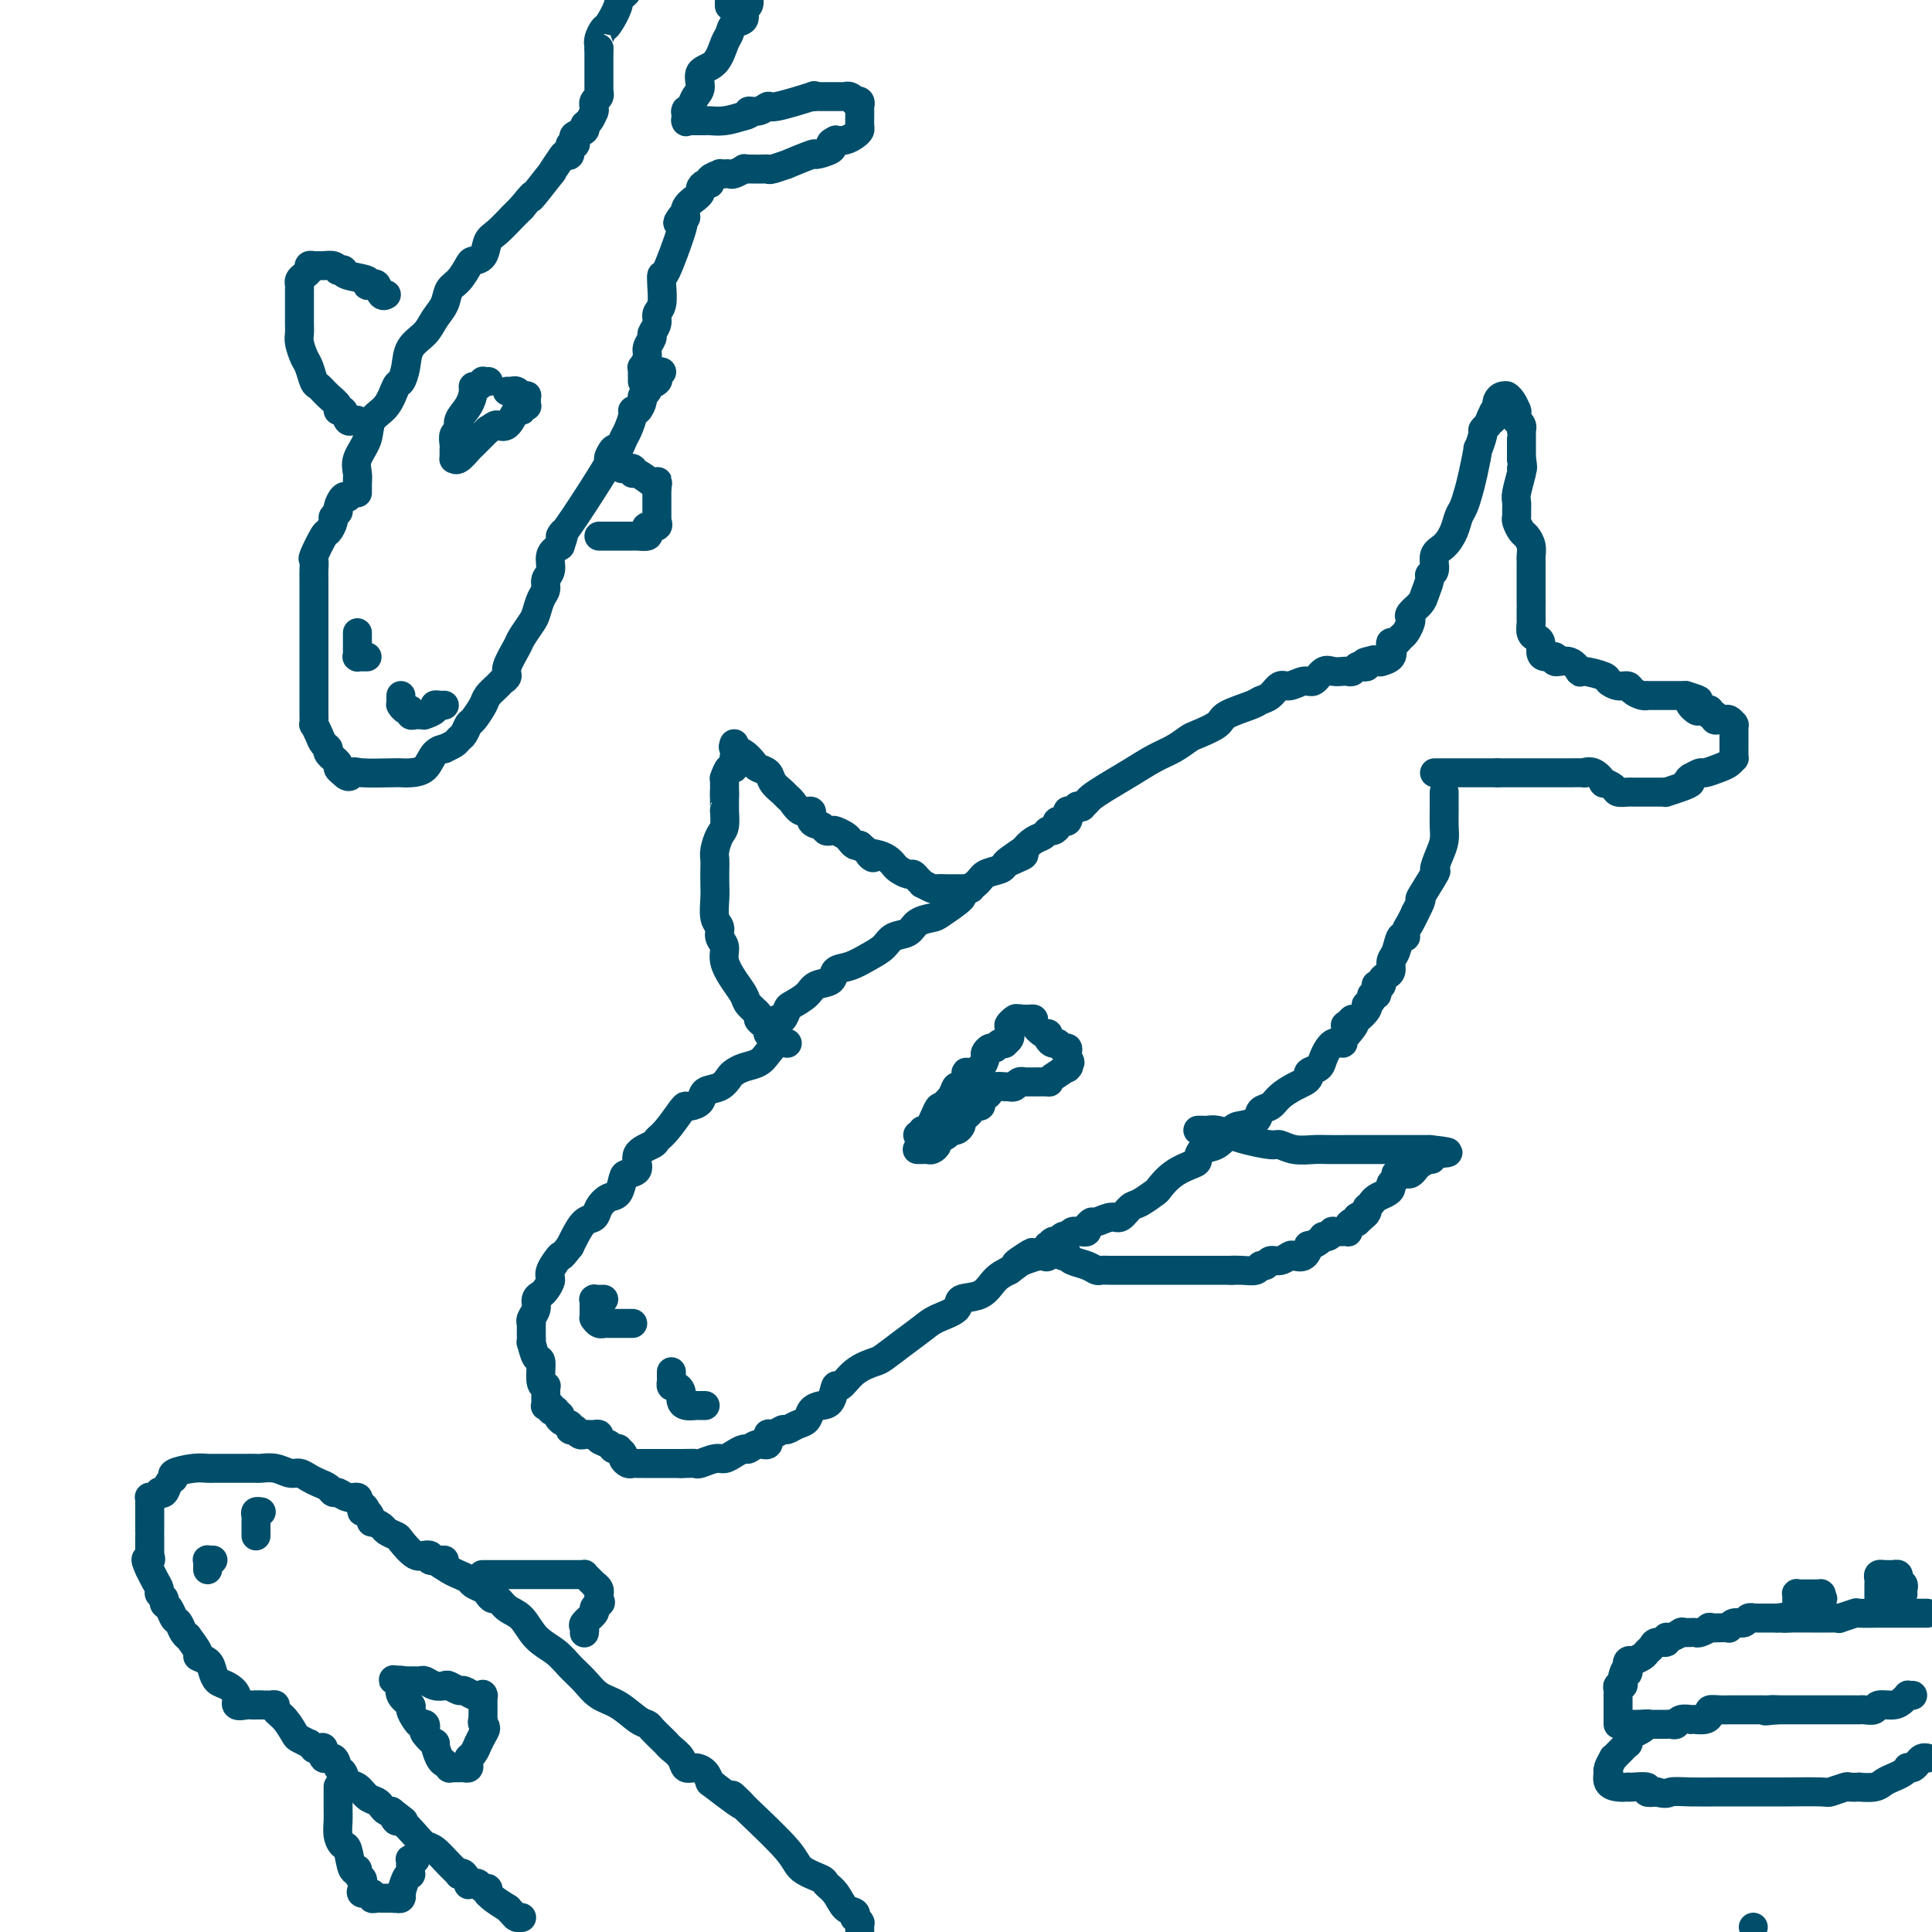 <svg viewBox='0 0 400 400' version='1.1' xmlns='http://www.w3.org/2000/svg' xmlns:xlink='http://www.w3.org/1999/xlink'><g fill='none' stroke='#004E6A' stroke-width='6' stroke-linecap='round' stroke-linejoin='round'><path d='M163,216c-0.659,-0.172 -1.318,-0.344 -2,0c-0.682,0.344 -1.387,1.204 -2,2c-0.613,0.796 -1.136,1.527 -2,2c-0.864,0.473 -2.071,0.689 -3,1c-0.929,0.311 -1.582,0.717 -2,1c-0.418,0.283 -0.602,0.444 -1,1c-0.398,0.556 -1.010,1.508 -2,2c-0.990,0.492 -2.358,0.524 -3,1c-0.642,0.476 -0.560,1.395 -1,2c-0.440,0.605 -1.404,0.897 -2,1c-0.596,0.103 -0.826,0.016 -1,0c-0.174,-0.016 -0.293,0.039 -1,1c-0.707,0.961 -2.002,2.828 -3,4c-0.998,1.172 -1.700,1.648 -2,2c-0.300,0.352 -0.199,0.578 -1,1c-0.801,0.422 -2.504,1.038 -3,2c-0.496,0.962 0.215,2.270 0,3c-0.215,0.730 -1.357,0.881 -2,1c-0.643,0.119 -0.787,0.207 -1,1c-0.213,0.793 -0.494,2.291 -1,3c-0.506,0.709 -1.239,0.631 -2,1c-0.761,0.369 -1.552,1.187 -2,2c-0.448,0.813 -0.553,1.620 -1,2c-0.447,0.380 -1.236,0.333 -2,1c-0.764,0.667 -1.504,2.048 -2,3c-0.496,0.952 -0.748,1.476 -1,2'/><path d='M118,258c-2.494,3.235 -1.729,1.823 -2,2c-0.271,0.177 -1.579,1.945 -2,3c-0.421,1.055 0.046,1.399 0,2c-0.046,0.601 -0.605,1.460 -1,2c-0.395,0.540 -0.628,0.762 -1,1c-0.372,0.238 -0.884,0.494 -1,1c-0.116,0.506 0.165,1.263 0,2c-0.165,0.737 -0.776,1.453 -1,2c-0.224,0.547 -0.060,0.926 0,1c0.060,0.074 0.015,-0.155 0,0c-0.015,0.155 -0.001,0.694 0,1c0.001,0.306 -0.010,0.380 0,1c0.010,0.620 0.040,1.788 0,2c-0.040,0.212 -0.151,-0.531 0,0c0.151,0.531 0.562,2.338 1,3c0.438,0.662 0.902,0.180 1,1c0.098,0.820 -0.170,2.941 0,4c0.170,1.059 0.777,1.057 1,1c0.223,-0.057 0.060,-0.169 0,0c-0.060,0.169 -0.017,0.620 0,1c0.017,0.380 0.009,0.689 0,1c-0.009,0.311 -0.017,0.623 0,1c0.017,0.377 0.060,0.819 0,1c-0.060,0.181 -0.222,0.100 0,0c0.222,-0.100 0.829,-0.219 1,0c0.171,0.219 -0.094,0.777 0,1c0.094,0.223 0.547,0.112 1,0'/><path d='M115,292c1.034,3.117 1.118,1.410 1,1c-0.118,-0.410 -0.439,0.478 0,1c0.439,0.522 1.637,0.680 2,1c0.363,0.320 -0.110,0.804 0,1c0.110,0.196 0.803,0.105 1,0c0.197,-0.105 -0.101,-0.224 0,0c0.101,0.224 0.600,0.792 1,1c0.400,0.208 0.700,0.055 1,0c0.300,-0.055 0.600,-0.012 1,0c0.400,0.012 0.899,-0.008 1,0c0.101,0.008 -0.194,0.044 0,0c0.194,-0.044 0.879,-0.169 1,0c0.121,0.169 -0.323,0.633 0,1c0.323,0.367 1.411,0.637 2,1c0.589,0.363 0.679,0.818 1,1c0.321,0.182 0.874,0.091 1,0c0.126,-0.091 -0.174,-0.182 0,0c0.174,0.182 0.821,0.637 1,1c0.179,0.363 -0.111,0.633 0,1c0.111,0.367 0.621,0.830 1,1c0.379,0.170 0.626,0.045 1,0c0.374,-0.045 0.874,-0.012 1,0c0.126,0.012 -0.121,0.003 0,0c0.121,-0.003 0.609,-0.001 1,0c0.391,0.001 0.685,0.000 1,0c0.315,-0.000 0.652,-0.000 1,0c0.348,0.000 0.706,0.000 1,0c0.294,-0.000 0.522,-0.000 1,0c0.478,0.000 1.206,0.000 2,0c0.794,-0.000 1.656,-0.000 2,0c0.344,0.000 0.172,0.000 0,0'/><path d='M141,303c2.208,-0.017 2.727,-0.060 3,0c0.273,0.060 0.301,0.222 1,0c0.699,-0.222 2.070,-0.829 3,-1c0.930,-0.171 1.417,0.093 2,0c0.583,-0.093 1.260,-0.545 2,-1c0.740,-0.455 1.543,-0.914 2,-1c0.457,-0.086 0.569,0.202 1,0c0.431,-0.202 1.180,-0.895 2,-1c0.820,-0.105 1.710,0.379 2,0c0.290,-0.379 -0.022,-1.622 0,-2c0.022,-0.378 0.377,0.107 1,0c0.623,-0.107 1.514,-0.806 2,-1c0.486,-0.194 0.567,0.116 1,0c0.433,-0.116 1.219,-0.659 2,-1c0.781,-0.341 1.557,-0.482 2,-1c0.443,-0.518 0.551,-1.415 1,-2c0.449,-0.585 1.238,-0.860 2,-1c0.762,-0.140 1.496,-0.146 2,-1c0.504,-0.854 0.777,-2.556 1,-3c0.223,-0.444 0.397,0.370 1,0c0.603,-0.370 1.635,-1.923 3,-3c1.365,-1.077 3.063,-1.678 4,-2c0.937,-0.322 1.114,-0.365 2,-1c0.886,-0.635 2.483,-1.862 4,-3c1.517,-1.138 2.955,-2.187 4,-3c1.045,-0.813 1.697,-1.390 3,-2c1.303,-0.610 3.258,-1.252 4,-2c0.742,-0.748 0.271,-1.603 1,-2c0.729,-0.397 2.658,-0.338 4,-1c1.342,-0.662 2.098,-2.046 3,-3c0.902,-0.954 1.951,-1.477 3,-2'/><path d='M209,263c8.173,-6.038 3.605,-3.132 2,-2c-1.605,1.132 -0.248,0.492 1,0c1.248,-0.492 2.386,-0.835 3,-1c0.614,-0.165 0.703,-0.153 1,0c0.297,0.153 0.801,0.449 1,0c0.199,-0.449 0.095,-1.641 0,-2c-0.095,-0.359 -0.179,0.114 0,0c0.179,-0.114 0.622,-0.814 1,-1c0.378,-0.186 0.693,0.143 1,0c0.307,-0.143 0.607,-0.756 1,-1c0.393,-0.244 0.880,-0.118 1,0c0.120,0.118 -0.127,0.227 0,0c0.127,-0.227 0.626,-0.792 1,-1c0.374,-0.208 0.622,-0.059 1,0c0.378,0.059 0.886,0.030 1,0c0.114,-0.030 -0.165,-0.060 0,0c0.165,0.060 0.775,0.208 1,0c0.225,-0.208 0.064,-0.774 0,-1c-0.064,-0.226 -0.032,-0.113 0,0'/><path d='M159,214c0.032,-0.312 0.064,-0.624 0,-1c-0.064,-0.376 -0.225,-0.817 0,-1c0.225,-0.183 0.834,-0.109 1,0c0.166,0.109 -0.112,0.251 0,0c0.112,-0.251 0.615,-0.896 1,-1c0.385,-0.104 0.654,0.333 1,0c0.346,-0.333 0.769,-1.436 1,-2c0.231,-0.564 0.270,-0.589 1,-1c0.730,-0.411 2.151,-1.209 3,-2c0.849,-0.791 1.126,-1.577 2,-2c0.874,-0.423 2.346,-0.483 3,-1c0.654,-0.517 0.492,-1.490 1,-2c0.508,-0.510 1.687,-0.555 3,-1c1.313,-0.445 2.759,-1.289 4,-2c1.241,-0.711 2.276,-1.290 3,-2c0.724,-0.710 1.136,-1.550 2,-2c0.864,-0.450 2.181,-0.510 3,-1c0.819,-0.490 1.141,-1.412 2,-2c0.859,-0.588 2.254,-0.843 3,-1c0.746,-0.157 0.842,-0.217 2,-1c1.158,-0.783 3.378,-2.290 4,-3c0.622,-0.710 -0.356,-0.624 0,-1c0.356,-0.376 2.044,-1.214 3,-2c0.956,-0.786 1.181,-1.519 2,-2c0.819,-0.481 2.234,-0.709 3,-1c0.766,-0.291 0.883,-0.646 1,-1'/><path d='M208,179c7.780,-5.655 2.732,-2.293 1,-1c-1.732,1.293 -0.146,0.515 1,0c1.146,-0.515 1.851,-0.769 2,-1c0.149,-0.231 -0.259,-0.439 0,-1c0.259,-0.561 1.184,-1.473 2,-2c0.816,-0.527 1.523,-0.667 2,-1c0.477,-0.333 0.724,-0.858 1,-1c0.276,-0.142 0.581,0.098 1,0c0.419,-0.098 0.952,-0.533 1,-1c0.048,-0.467 -0.390,-0.966 0,-1c0.390,-0.034 1.607,0.397 2,0c0.393,-0.397 -0.039,-1.622 0,-2c0.039,-0.378 0.549,0.091 1,0c0.451,-0.091 0.843,-0.740 1,-1c0.157,-0.260 0.078,-0.130 0,0'/><path d='M225,254c0.388,-0.457 0.776,-0.914 1,-1c0.224,-0.086 0.285,0.199 1,0c0.715,-0.199 2.083,-0.884 3,-1c0.917,-0.116 1.382,0.336 2,0c0.618,-0.336 1.388,-1.458 2,-2c0.612,-0.542 1.064,-0.502 2,-1c0.936,-0.498 2.356,-1.533 3,-2c0.644,-0.467 0.514,-0.367 1,-1c0.486,-0.633 1.589,-1.999 3,-3c1.411,-1.001 3.131,-1.638 4,-2c0.869,-0.362 0.889,-0.450 1,-1c0.111,-0.550 0.314,-1.561 1,-2c0.686,-0.439 1.857,-0.307 3,-1c1.143,-0.693 2.260,-2.212 3,-3c0.740,-0.788 1.103,-0.844 2,-1c0.897,-0.156 2.327,-0.413 3,-1c0.673,-0.587 0.589,-1.505 1,-2c0.411,-0.495 1.316,-0.566 2,-1c0.684,-0.434 1.148,-1.230 2,-2c0.852,-0.770 2.092,-1.515 3,-2c0.908,-0.485 1.486,-0.709 2,-1c0.514,-0.291 0.966,-0.650 1,-1c0.034,-0.350 -0.351,-0.692 0,-1c0.351,-0.308 1.438,-0.583 2,-1c0.562,-0.417 0.598,-0.976 1,-2c0.402,-1.024 1.170,-2.511 2,-3c0.830,-0.489 1.724,0.022 2,0c0.276,-0.022 -0.064,-0.578 0,-1c0.064,-0.422 0.532,-0.711 1,-1'/><path d='M279,214c2.954,-3.256 0.837,-2.396 0,-2c-0.837,0.396 -0.396,0.326 0,0c0.396,-0.326 0.746,-0.910 1,-1c0.254,-0.090 0.412,0.313 1,0c0.588,-0.313 1.607,-1.342 2,-2c0.393,-0.658 0.162,-0.946 0,-1c-0.162,-0.054 -0.254,0.126 0,0c0.254,-0.126 0.853,-0.559 1,-1c0.147,-0.441 -0.158,-0.889 0,-1c0.158,-0.111 0.778,0.115 1,0c0.222,-0.115 0.045,-0.570 0,-1c-0.045,-0.430 0.043,-0.837 0,-1c-0.043,-0.163 -0.218,-0.084 0,0c0.218,0.084 0.828,0.174 1,0c0.172,-0.174 -0.094,-0.611 0,-1c0.094,-0.389 0.550,-0.728 1,-1c0.450,-0.272 0.895,-0.475 1,-1c0.105,-0.525 -0.130,-1.372 0,-2c0.130,-0.628 0.626,-1.036 1,-2c0.374,-0.964 0.625,-2.485 1,-3c0.375,-0.515 0.874,-0.025 1,0c0.126,0.025 -0.120,-0.416 0,-1c0.120,-0.584 0.606,-1.310 1,-2c0.394,-0.690 0.697,-1.345 1,-2'/><path d='M293,189c2.207,-4.250 0.725,-2.373 1,-3c0.275,-0.627 2.308,-3.756 3,-5c0.692,-1.244 0.042,-0.602 0,-1c-0.042,-0.398 0.525,-1.837 1,-3c0.475,-1.163 0.859,-2.052 1,-3c0.141,-0.948 0.038,-1.957 0,-3c-0.038,-1.043 -0.010,-2.122 0,-3c0.010,-0.878 0.003,-1.555 0,-2c-0.003,-0.445 -0.001,-0.658 0,-1c0.001,-0.342 0.000,-0.812 0,-1c-0.000,-0.188 -0.000,-0.094 0,0'/><path d='M223,167c0.449,-0.025 0.898,-0.050 1,0c0.102,0.050 -0.144,0.177 0,0c0.144,-0.177 0.677,-0.656 1,-1c0.323,-0.344 0.435,-0.553 1,-1c0.565,-0.447 1.584,-1.132 3,-2c1.416,-0.868 3.231,-1.919 5,-3c1.769,-1.081 3.494,-2.190 5,-3c1.506,-0.810 2.795,-1.319 4,-2c1.205,-0.681 2.326,-1.534 3,-2c0.674,-0.466 0.901,-0.545 2,-1c1.099,-0.455 3.071,-1.286 4,-2c0.929,-0.714 0.815,-1.309 2,-2c1.185,-0.691 3.667,-1.476 5,-2c1.333,-0.524 1.516,-0.786 2,-1c0.484,-0.214 1.270,-0.381 2,-1c0.730,-0.619 1.403,-1.690 2,-2c0.597,-0.310 1.118,0.141 2,0c0.882,-0.141 2.124,-0.875 3,-1c0.876,-0.125 1.387,0.359 2,0c0.613,-0.359 1.330,-1.559 2,-2c0.670,-0.441 1.293,-0.122 2,0c0.707,0.122 1.499,0.047 2,0c0.501,-0.047 0.712,-0.064 1,0c0.288,0.064 0.652,0.211 1,0c0.348,-0.211 0.681,-0.778 1,-1c0.319,-0.222 0.624,-0.098 1,0c0.376,0.098 0.822,0.171 1,0c0.178,-0.171 0.089,-0.585 0,-1'/><path d='M283,137c2.800,-0.778 0.800,-0.222 0,0c-0.800,0.222 -0.400,0.111 0,0'/><path d='M285,137c0.483,-0.016 0.966,-0.033 1,0c0.034,0.033 -0.380,0.115 0,0c0.380,-0.115 1.555,-0.426 2,-1c0.445,-0.574 0.161,-1.410 0,-2c-0.161,-0.590 -0.197,-0.935 0,-1c0.197,-0.065 0.628,0.151 1,0c0.372,-0.151 0.686,-0.670 1,-1c0.314,-0.330 0.627,-0.473 1,-1c0.373,-0.527 0.807,-1.438 1,-2c0.193,-0.562 0.147,-0.774 0,-1c-0.147,-0.226 -0.394,-0.467 0,-1c0.394,-0.533 1.430,-1.359 2,-2c0.570,-0.641 0.673,-1.096 1,-2c0.327,-0.904 0.878,-2.258 1,-3c0.122,-0.742 -0.185,-0.873 0,-1c0.185,-0.127 0.862,-0.250 1,-1c0.138,-0.750 -0.261,-2.125 0,-3c0.261,-0.875 1.183,-1.248 2,-2c0.817,-0.752 1.528,-1.882 2,-3c0.472,-1.118 0.705,-2.224 1,-3c0.295,-0.776 0.652,-1.220 1,-2c0.348,-0.780 0.686,-1.894 1,-3c0.314,-1.106 0.605,-2.205 1,-4c0.395,-1.795 0.893,-4.288 1,-5c0.107,-0.712 -0.178,0.355 0,0c0.178,-0.355 0.817,-2.134 1,-3c0.183,-0.866 -0.091,-0.819 0,-1c0.091,-0.181 0.545,-0.591 1,-1'/><path d='M308,88c2.332,-5.765 1.164,-1.678 1,-1c-0.164,0.678 0.678,-2.053 1,-3c0.322,-0.947 0.125,-0.110 0,0c-0.125,0.110 -0.178,-0.507 0,-1c0.178,-0.493 0.586,-0.864 1,-1c0.414,-0.136 0.832,-0.039 1,0c0.168,0.039 0.084,0.019 0,0'/><path d='M312,82c-0.083,-0.053 -0.166,-0.106 0,0c0.166,0.106 0.580,0.371 1,1c0.420,0.629 0.845,1.623 1,2c0.155,0.377 0.041,0.139 0,0c-0.041,-0.139 -0.007,-0.178 0,0c0.007,0.178 -0.012,0.573 0,1c0.012,0.427 0.056,0.884 0,1c-0.056,0.116 -0.211,-0.111 0,0c0.211,0.111 0.789,0.559 1,1c0.211,0.441 0.057,0.874 0,1c-0.057,0.126 -0.015,-0.055 0,0c0.015,0.055 0.004,0.346 0,1c-0.004,0.654 -0.001,1.670 0,2c0.001,0.330 0.000,-0.027 0,0c-0.000,0.027 -0.000,0.436 0,1c0.000,0.564 0.000,1.282 0,2'/><path d='M315,95c0.468,2.465 0.140,2.127 0,2c-0.140,-0.127 -0.090,-0.041 0,0c0.090,0.041 0.220,0.039 0,1c-0.220,0.961 -0.792,2.886 -1,4c-0.208,1.114 -0.053,1.416 0,2c0.053,0.584 0.003,1.451 0,2c-0.003,0.549 0.041,0.780 0,1c-0.041,0.220 -0.169,0.430 0,1c0.169,0.570 0.634,1.500 1,2c0.366,0.500 0.634,0.571 1,1c0.366,0.429 0.830,1.218 1,2c0.170,0.782 0.046,1.558 0,2c-0.046,0.442 -0.012,0.548 0,1c0.012,0.452 0.003,1.248 0,2c-0.003,0.752 -0.001,1.459 0,2c0.001,0.541 0.000,0.914 0,1c-0.000,0.086 -0.000,-0.117 0,0c0.000,0.117 0.000,0.553 0,1c-0.000,0.447 -0.000,0.903 0,1c0.000,0.097 0.000,-0.167 0,0c-0.000,0.167 -0.000,0.763 0,1c0.000,0.237 0.000,0.115 0,0c-0.000,-0.115 -0.000,-0.223 0,0c0.000,0.223 0.000,0.778 0,1c-0.000,0.222 -0.000,0.111 0,0'/><path d='M317,126c0.002,0.861 0.003,1.722 0,2c-0.003,0.278 -0.011,-0.029 0,0c0.011,0.029 0.041,0.392 0,1c-0.041,0.608 -0.153,1.459 0,2c0.153,0.541 0.571,0.771 1,1c0.429,0.229 0.869,0.458 1,1c0.131,0.542 -0.047,1.397 0,2c0.047,0.603 0.318,0.954 1,1c0.682,0.046 1.776,-0.213 2,0c0.224,0.213 -0.423,0.897 0,1c0.423,0.103 1.916,-0.376 3,0c1.084,0.376 1.760,1.607 2,2c0.240,0.393 0.043,-0.053 1,0c0.957,0.053 3.067,0.605 4,1c0.933,0.395 0.687,0.631 1,1c0.313,0.369 1.184,0.869 2,1c0.816,0.131 1.576,-0.109 2,0c0.424,0.109 0.511,0.565 1,1c0.489,0.435 1.378,0.849 2,1c0.622,0.151 0.976,0.041 1,0c0.024,-0.041 -0.282,-0.011 0,0c0.282,0.011 1.151,0.003 2,0c0.849,-0.003 1.677,-0.001 2,0c0.323,0.001 0.142,0.000 0,0c-0.142,-0.000 -0.245,-0.000 0,0c0.245,0.000 0.839,0.000 1,0c0.161,-0.000 -0.112,-0.000 0,0c0.112,0.000 0.607,0.000 1,0c0.393,-0.000 0.684,-0.000 1,0c0.316,0.000 0.658,0.000 1,0'/><path d='M349,144c4.818,1.498 1.864,0.741 1,1c-0.864,0.259 0.361,1.532 1,2c0.639,0.468 0.692,0.129 1,0c0.308,-0.129 0.871,-0.050 1,0c0.129,0.050 -0.176,0.070 0,0c0.176,-0.070 0.835,-0.229 1,0c0.165,0.229 -0.163,0.846 0,1c0.163,0.154 0.817,-0.156 1,0c0.183,0.156 -0.105,0.778 0,1c0.105,0.222 0.602,0.046 1,0c0.398,-0.046 0.695,0.040 1,0c0.305,-0.040 0.618,-0.204 1,0c0.382,0.204 0.835,0.776 1,1c0.165,0.224 0.044,0.101 0,0c-0.044,-0.101 -0.012,-0.181 0,0c0.012,0.181 0.003,0.622 0,1c-0.003,0.378 -0.001,0.694 0,1c0.001,0.306 0.000,0.603 0,1c-0.000,0.397 -0.000,0.894 0,1c0.000,0.106 -0.000,-0.178 0,0c0.000,0.178 0.001,0.817 0,1c-0.001,0.183 -0.003,-0.092 0,0c0.003,0.092 0.010,0.549 0,1c-0.010,0.451 -0.038,0.895 0,1c0.038,0.105 0.141,-0.130 0,0c-0.141,0.130 -0.527,0.626 -1,1c-0.473,0.374 -1.034,0.626 -2,1c-0.966,0.374 -2.337,0.870 -3,1c-0.663,0.130 -0.618,-0.106 -1,0c-0.382,0.106 -1.191,0.553 -2,1'/><path d='M350,161c-1.320,0.956 -0.121,0.845 0,1c0.121,0.155 -0.836,0.578 -2,1c-1.164,0.422 -2.536,0.845 -3,1c-0.464,0.155 -0.021,0.041 0,0c0.021,-0.041 -0.380,-0.011 -1,0c-0.620,0.011 -1.460,0.003 -2,0c-0.540,-0.003 -0.779,-0.000 -1,0c-0.221,0.000 -0.425,-0.003 -1,0c-0.575,0.003 -1.521,0.010 -2,0c-0.479,-0.010 -0.491,-0.039 -1,0c-0.509,0.039 -1.515,0.147 -2,0c-0.485,-0.147 -0.450,-0.547 -1,-1c-0.550,-0.453 -1.686,-0.959 -2,-1c-0.314,-0.041 0.192,0.381 0,0c-0.192,-0.381 -1.084,-1.566 -2,-2c-0.916,-0.434 -1.856,-0.116 -2,0c-0.144,0.116 0.510,0.031 0,0c-0.510,-0.031 -2.183,-0.008 -3,0c-0.817,0.008 -0.778,0.002 -1,0c-0.222,-0.002 -0.704,-0.001 -1,0c-0.296,0.001 -0.407,0.000 -1,0c-0.593,-0.000 -1.668,-0.000 -2,0c-0.332,0.000 0.079,0.000 0,0c-0.079,-0.000 -0.650,-0.000 -1,0c-0.350,0.000 -0.480,0.000 -1,0c-0.520,-0.000 -1.430,-0.000 -2,0c-0.570,0.000 -0.799,0.000 -1,0c-0.201,-0.000 -0.373,-0.000 -1,0c-0.627,0.000 -1.707,0.000 -2,0c-0.293,-0.000 0.202,-0.000 0,0c-0.202,0.000 -1.101,0.000 -2,0'/><path d='M310,160c-3.293,0.000 -1.524,0.000 -1,0c0.524,0.000 -0.195,0.000 -1,0c-0.805,0.000 -1.696,0.000 -2,0c-0.304,0.000 -0.021,0.000 -1,0c-0.979,0.000 -3.219,0.000 -4,0c-0.781,0.000 -0.104,0.000 0,0c0.104,0.000 -0.364,0.000 -1,0c-0.636,0.000 -1.438,0.000 -2,0c-0.562,-0.000 -0.882,-0.000 -1,0c-0.118,0.000 -0.034,0.000 0,0c0.034,0.000 0.017,0.000 0,0'/><path d='M220,258c0.031,0.311 0.062,0.622 0,1c-0.062,0.378 -0.217,0.822 0,1c0.217,0.178 0.807,0.090 1,0c0.193,-0.090 -0.013,-0.182 0,0c0.013,0.182 0.243,0.637 1,1c0.757,0.363 2.042,0.633 3,1c0.958,0.367 1.591,0.830 2,1c0.409,0.170 0.595,0.045 1,0c0.405,-0.045 1.029,-0.012 2,0c0.971,0.012 2.287,0.003 3,0c0.713,-0.003 0.821,-0.001 1,0c0.179,0.001 0.428,0.000 1,0c0.572,-0.000 1.466,-0.000 2,0c0.534,0.000 0.707,0.000 1,0c0.293,-0.000 0.708,-0.000 1,0c0.292,0.000 0.463,0.000 1,0c0.537,-0.000 1.439,-0.000 2,0c0.561,0.000 0.779,0.000 1,0c0.221,-0.000 0.443,-0.000 1,0c0.557,0.000 1.449,0.000 2,0c0.551,-0.000 0.763,-0.000 1,0c0.237,0.000 0.500,0.000 1,0c0.500,-0.000 1.237,-0.000 2,0c0.763,0.000 1.552,0.000 2,0c0.448,-0.000 0.557,-0.000 1,0c0.443,0.000 1.222,0.000 2,0'/><path d='M255,263c4.101,0.005 0.853,0.016 0,0c-0.853,-0.016 0.688,-0.061 2,0c1.312,0.061 2.396,0.228 3,0c0.604,-0.228 0.729,-0.849 1,-1c0.271,-0.151 0.687,0.169 1,0c0.313,-0.169 0.521,-0.828 1,-1c0.479,-0.172 1.229,0.142 2,0c0.771,-0.142 1.564,-0.741 2,-1c0.436,-0.259 0.516,-0.177 1,0c0.484,0.177 1.373,0.450 2,0c0.627,-0.450 0.991,-1.623 1,-2c0.009,-0.377 -0.338,0.042 0,0c0.338,-0.042 1.361,-0.546 2,-1c0.639,-0.454 0.893,-0.857 1,-1c0.107,-0.143 0.065,-0.024 0,0c-0.065,0.024 -0.153,-0.046 0,0c0.153,0.046 0.548,0.209 1,0c0.452,-0.209 0.962,-0.788 1,-1c0.038,-0.212 -0.396,-0.056 0,0c0.396,0.056 1.622,0.012 2,0c0.378,-0.012 -0.092,0.007 0,0c0.092,-0.007 0.746,-0.039 1,0c0.254,0.039 0.106,0.150 0,0c-0.106,-0.150 -0.172,-0.562 0,-1c0.172,-0.438 0.582,-0.901 1,-1c0.418,-0.099 0.843,0.166 1,0c0.157,-0.166 0.045,-0.762 0,-1c-0.045,-0.238 -0.022,-0.119 0,0'/><path d='M281,252c1.944,-1.250 1.306,-0.374 1,0c-0.306,0.374 -0.278,0.244 0,0c0.278,-0.244 0.806,-0.604 1,-1c0.194,-0.396 0.056,-0.827 0,-1c-0.056,-0.173 -0.028,-0.086 0,0'/><path d='M248,234c0.350,-0.007 0.699,-0.013 1,0c0.301,0.013 0.553,0.046 1,0c0.447,-0.046 1.088,-0.171 2,0c0.912,0.171 2.095,0.638 3,1c0.905,0.362 1.534,0.619 3,1c1.466,0.381 3.770,0.887 5,1c1.230,0.113 1.386,-0.166 2,0c0.614,0.166 1.686,0.776 3,1c1.314,0.224 2.871,0.060 4,0c1.129,-0.060 1.832,-0.016 3,0c1.168,0.016 2.803,0.004 4,0c1.197,-0.004 1.956,-0.001 3,0c1.044,0.001 2.372,0.000 3,0c0.628,-0.000 0.554,-0.000 1,0c0.446,0.000 1.411,0.000 2,0c0.589,-0.000 0.802,-0.000 1,0c0.198,0.000 0.383,0.000 1,0c0.617,-0.000 1.667,-0.000 2,0c0.333,0.000 -0.051,0.000 0,0c0.051,-0.000 0.539,-0.000 1,0c0.461,0.000 0.897,0.000 1,0c0.103,-0.000 -0.126,-0.000 0,0c0.126,0.000 0.607,0.000 1,0c0.393,-0.000 0.696,-0.000 1,0'/><path d='M296,238c7.433,0.781 2.017,0.734 0,1c-2.017,0.266 -0.634,0.846 0,1c0.634,0.154 0.521,-0.116 0,0c-0.521,0.116 -1.449,0.620 -2,1c-0.551,0.380 -0.726,0.637 -1,1c-0.274,0.363 -0.647,0.832 -1,1c-0.353,0.168 -0.687,0.034 -1,0c-0.313,-0.034 -0.605,0.032 -1,0c-0.395,-0.032 -0.892,-0.163 -1,0c-0.108,0.163 0.175,0.621 0,1c-0.175,0.379 -0.807,0.680 -1,1c-0.193,0.320 0.053,0.660 0,1c-0.053,0.340 -0.406,0.679 -1,1c-0.594,0.321 -1.429,0.625 -2,1c-0.571,0.375 -0.877,0.821 -1,1c-0.123,0.179 -0.061,0.089 0,0'/><path d='M160,213c-0.444,-0.023 -0.888,-0.047 -1,0c-0.112,0.047 0.107,0.164 0,0c-0.107,-0.164 -0.539,-0.610 -1,-1c-0.461,-0.390 -0.952,-0.725 -1,-1c-0.048,-0.275 0.347,-0.489 0,-1c-0.347,-0.511 -1.437,-1.320 -2,-2c-0.563,-0.680 -0.600,-1.232 -1,-2c-0.400,-0.768 -1.164,-1.753 -2,-3c-0.836,-1.247 -1.744,-2.755 -2,-4c-0.256,-1.245 0.142,-2.227 0,-3c-0.142,-0.773 -0.823,-1.336 -1,-2c-0.177,-0.664 0.149,-1.427 0,-2c-0.149,-0.573 -0.772,-0.955 -1,-2c-0.228,-1.045 -0.062,-2.754 0,-4c0.062,-1.246 0.019,-2.029 0,-3c-0.019,-0.971 -0.015,-2.131 0,-3c0.015,-0.869 0.043,-1.446 0,-2c-0.043,-0.554 -0.155,-1.086 0,-2c0.155,-0.914 0.577,-2.209 1,-3c0.423,-0.791 0.845,-1.076 1,-2c0.155,-0.924 0.041,-2.485 0,-3c-0.041,-0.515 -0.011,0.017 0,0c0.011,-0.017 0.003,-0.582 0,-1c-0.003,-0.418 -0.001,-0.690 0,-1c0.001,-0.310 0.000,-0.660 0,-1c-0.000,-0.340 -0.000,-0.670 0,-1'/><path d='M150,164c-0.000,-5.442 -0.001,-1.547 0,0c0.001,1.547 0.003,0.746 0,0c-0.003,-0.746 -0.011,-1.438 0,-2c0.011,-0.562 0.041,-0.996 0,-1c-0.041,-0.004 -0.155,0.420 0,0c0.155,-0.420 0.577,-1.684 1,-2c0.423,-0.316 0.845,0.318 1,0c0.155,-0.318 0.041,-1.587 0,-2c-0.041,-0.413 -0.011,0.029 0,0c0.011,-0.029 0.003,-0.530 0,-1c-0.003,-0.470 -0.001,-0.910 0,-1c0.001,-0.090 0.000,0.168 0,0c-0.000,-0.168 -0.000,-0.762 0,-1c0.000,-0.238 0.000,-0.119 0,0'/><path d='M152,154c-0.170,0.363 -0.340,0.726 0,1c0.340,0.274 1.189,0.457 2,1c0.811,0.543 1.583,1.444 2,2c0.417,0.556 0.479,0.765 1,1c0.521,0.235 1.501,0.495 2,1c0.499,0.505 0.517,1.254 1,2c0.483,0.746 1.430,1.491 2,2c0.570,0.509 0.764,0.784 1,1c0.236,0.216 0.515,0.372 1,1c0.485,0.628 1.177,1.727 2,2c0.823,0.273 1.779,-0.280 2,0c0.221,0.280 -0.293,1.395 0,2c0.293,0.605 1.392,0.701 2,1c0.608,0.299 0.726,0.801 1,1c0.274,0.199 0.703,0.096 1,0c0.297,-0.096 0.461,-0.183 1,0c0.539,0.183 1.454,0.637 2,1c0.546,0.363 0.724,0.636 1,1c0.276,0.364 0.650,0.818 1,1c0.350,0.182 0.675,0.091 1,0'/><path d='M178,175c4.383,3.714 2.339,2.501 2,2c-0.339,-0.501 1.026,-0.288 2,0c0.974,0.288 1.556,0.651 2,1c0.444,0.349 0.748,0.685 1,1c0.252,0.315 0.450,0.610 1,1c0.550,0.390 1.452,0.874 2,1c0.548,0.126 0.742,-0.106 1,0c0.258,0.106 0.578,0.550 1,1c0.422,0.450 0.944,0.905 1,1c0.056,0.095 -0.355,-0.171 0,0c0.355,0.171 1.476,0.778 2,1c0.524,0.222 0.451,0.060 1,0c0.549,-0.060 1.720,-0.016 2,0c0.280,0.016 -0.332,0.004 0,0c0.332,-0.004 1.608,-0.001 2,0c0.392,0.001 -0.102,0.000 0,0c0.102,-0.000 0.798,-0.000 1,0c0.202,0.000 -0.090,0.000 0,0c0.090,-0.000 0.563,-0.000 1,0c0.437,0.000 0.839,0.000 1,0c0.161,-0.000 0.080,-0.000 0,0'/><path d='M190,235c0.438,0.144 0.876,0.289 1,0c0.124,-0.289 -0.065,-1.011 0,-1c0.065,0.011 0.385,0.755 1,0c0.615,-0.755 1.527,-3.010 2,-4c0.473,-0.990 0.509,-0.717 1,-1c0.491,-0.283 1.437,-1.123 2,-2c0.563,-0.877 0.741,-1.789 1,-2c0.259,-0.211 0.598,0.281 1,0c0.402,-0.281 0.868,-1.336 1,-2c0.132,-0.664 -0.071,-0.937 0,-1c0.071,-0.063 0.414,0.084 1,0c0.586,-0.084 1.414,-0.400 2,-1c0.586,-0.600 0.930,-1.485 1,-2c0.070,-0.515 -0.135,-0.660 0,-1c0.135,-0.340 0.610,-0.875 1,-1c0.390,-0.125 0.697,0.160 1,0c0.303,-0.160 0.603,-0.765 1,-1c0.397,-0.235 0.891,-0.101 1,0c0.109,0.101 -0.167,0.168 0,0c0.167,-0.168 0.777,-0.571 1,-1c0.223,-0.429 0.060,-0.885 0,-1c-0.060,-0.115 -0.017,0.110 0,0c0.017,-0.110 0.009,-0.555 0,-1'/><path d='M209,213c2.874,-3.626 0.559,-1.689 0,-1c-0.559,0.689 0.639,0.132 1,0c0.361,-0.132 -0.114,0.161 0,0c0.114,-0.161 0.818,-0.775 1,-1c0.182,-0.225 -0.157,-0.061 0,0c0.157,0.061 0.811,0.018 1,0c0.189,-0.018 -0.086,-0.011 0,0c0.086,0.011 0.535,0.027 1,0c0.465,-0.027 0.947,-0.095 1,0c0.053,0.095 -0.323,0.355 0,1c0.323,0.645 1.343,1.674 2,2c0.657,0.326 0.949,-0.052 1,0c0.051,0.052 -0.140,0.535 0,1c0.140,0.465 0.612,0.912 1,1c0.388,0.088 0.692,-0.183 1,0c0.308,0.183 0.618,0.820 1,1c0.382,0.180 0.834,-0.096 1,0c0.166,0.096 0.045,0.564 0,1c-0.045,0.436 -0.013,0.839 0,1c0.013,0.161 0.006,0.081 0,0'/><path d='M221,219c1.080,1.405 0.279,0.919 0,1c-0.279,0.081 -0.037,0.729 0,1c0.037,0.271 -0.131,0.164 0,0c0.131,-0.164 0.562,-0.384 0,0c-0.562,0.384 -2.116,1.371 -3,2c-0.884,0.629 -1.098,0.901 -1,1c0.098,0.099 0.506,0.026 0,0c-0.506,-0.026 -1.928,-0.003 -3,0c-1.072,0.003 -1.794,-0.013 -2,0c-0.206,0.013 0.104,0.056 0,0c-0.104,-0.056 -0.620,-0.211 -1,0c-0.380,0.211 -0.622,0.789 -1,1c-0.378,0.211 -0.893,0.056 -1,0c-0.107,-0.056 0.193,-0.012 0,0c-0.193,0.012 -0.877,-0.007 -1,0c-0.123,0.007 0.317,0.040 0,0c-0.317,-0.040 -1.392,-0.151 -2,0c-0.608,0.151 -0.751,0.566 -1,1c-0.249,0.434 -0.606,0.886 -1,1c-0.394,0.114 -0.827,-0.110 -1,0c-0.173,0.110 -0.088,0.555 0,1c0.088,0.445 0.177,0.889 0,1c-0.177,0.111 -0.622,-0.111 -1,0c-0.378,0.111 -0.689,0.554 -1,1c-0.311,0.446 -0.621,0.894 -1,1c-0.379,0.106 -0.825,-0.129 -1,0c-0.175,0.129 -0.078,0.622 0,1c0.078,0.378 0.136,0.640 0,1c-0.136,0.360 -0.468,0.817 -1,1c-0.532,0.183 -1.266,0.091 -2,0'/><path d='M196,234c-3.901,2.273 -1.153,0.455 0,0c1.153,-0.455 0.713,0.452 0,1c-0.713,0.548 -1.698,0.735 -2,1c-0.302,0.265 0.078,0.607 0,1c-0.078,0.393 -0.613,0.837 -1,1c-0.387,0.163 -0.626,0.044 -1,0c-0.374,-0.044 -0.885,-0.012 -1,0c-0.115,0.012 0.165,0.003 0,0c-0.165,-0.003 -0.775,-0.001 -1,0c-0.225,0.001 -0.064,0.000 0,0c0.064,-0.000 0.032,-0.000 0,0'/><path d='M125,269c-0.453,-0.000 -0.906,-0.001 -1,0c-0.094,0.001 0.171,0.003 0,0c-0.171,-0.003 -0.778,-0.012 -1,0c-0.222,0.012 -0.060,0.044 0,0c0.060,-0.044 0.016,-0.166 0,0c-0.016,0.166 -0.004,0.619 0,1c0.004,0.381 0.000,0.690 0,1c-0.000,0.310 0.003,0.623 0,1c-0.003,0.377 -0.011,0.819 0,1c0.011,0.181 0.040,0.101 0,0c-0.040,-0.101 -0.150,-0.223 0,0c0.150,0.223 0.560,0.792 1,1c0.440,0.208 0.909,0.056 1,0c0.091,-0.056 -0.196,-0.015 0,0c0.196,0.015 0.875,0.004 1,0c0.125,-0.004 -0.303,-0.001 0,0c0.303,0.001 1.339,0.000 2,0c0.661,-0.000 0.948,-0.000 1,0c0.052,0.000 -0.130,0.000 0,0c0.130,-0.000 0.574,-0.000 1,0c0.426,0.000 0.836,0.000 1,0c0.164,-0.000 0.082,-0.000 0,0'/><path d='M139,284c0.002,0.301 0.003,0.602 0,1c-0.003,0.398 -0.011,0.894 0,1c0.011,0.106 0.041,-0.178 0,0c-0.041,0.178 -0.155,0.817 0,1c0.155,0.183 0.577,-0.092 1,0c0.423,0.092 0.847,0.550 1,1c0.153,0.450 0.035,0.891 0,1c-0.035,0.109 0.014,-0.114 0,0c-0.014,0.114 -0.091,0.567 0,1c0.091,0.433 0.350,0.848 1,1c0.650,0.152 1.690,0.041 2,0c0.310,-0.041 -0.109,-0.011 0,0c0.109,0.011 0.748,0.003 1,0c0.252,-0.003 0.119,-0.001 0,0c-0.119,0.001 -0.224,0.000 0,0c0.224,-0.000 0.778,-0.000 1,0c0.222,0.000 0.111,0.000 0,0'/><path d='M341,357c0.050,-0.081 0.101,-0.163 0,0c-0.101,0.163 -0.353,0.569 -1,1c-0.647,0.431 -1.689,0.885 -2,1c-0.311,0.115 0.110,-0.110 0,0c-0.110,0.110 -0.750,0.554 -1,1c-0.250,0.446 -0.109,0.894 0,1c0.109,0.106 0.188,-0.131 0,0c-0.188,0.131 -0.643,0.630 -1,1c-0.357,0.370 -0.618,0.611 -1,1c-0.382,0.389 -0.887,0.926 -1,1c-0.113,0.074 0.164,-0.313 0,0c-0.164,0.313 -0.771,1.327 -1,2c-0.229,0.673 -0.082,1.003 0,1c0.082,-0.003 0.099,-0.341 0,0c-0.099,0.341 -0.313,1.360 0,2c0.313,0.640 1.153,0.903 2,1c0.847,0.097 1.700,0.030 2,0c0.300,-0.030 0.047,-0.022 0,0c-0.047,0.022 0.111,0.057 1,0c0.889,-0.057 2.509,-0.208 3,0c0.491,0.208 -0.145,0.774 0,1c0.145,0.226 1.073,0.113 2,0'/><path d='M343,371c2.070,0.619 2.246,0.166 3,0c0.754,-0.166 2.087,-0.044 4,0c1.913,0.044 4.404,0.012 6,0c1.596,-0.012 2.295,-0.002 4,0c1.705,0.002 4.415,-0.003 6,0c1.585,0.003 2.044,0.015 4,0c1.956,-0.015 5.408,-0.057 7,0c1.592,0.057 1.324,0.211 2,0c0.676,-0.211 2.296,-0.788 3,-1c0.704,-0.212 0.492,-0.060 1,0c0.508,0.060 1.736,0.027 2,0c0.264,-0.027 -0.434,-0.049 0,0c0.434,0.049 2.001,0.167 3,0c0.999,-0.167 1.430,-0.619 2,-1c0.570,-0.381 1.280,-0.690 2,-1c0.720,-0.310 1.450,-0.622 2,-1c0.550,-0.378 0.921,-0.823 1,-1c0.079,-0.177 -0.133,-0.086 0,0c0.133,0.086 0.610,0.167 1,0c0.390,-0.167 0.692,-0.581 1,-1c0.308,-0.419 0.621,-0.844 1,-1c0.379,-0.156 0.822,-0.045 1,0c0.178,0.045 0.089,0.022 0,0'/><path d='M396,351c-0.443,0.022 -0.886,0.043 -1,0c-0.114,-0.043 0.101,-0.151 0,0c-0.101,0.151 -0.517,0.562 -1,1c-0.483,0.438 -1.033,0.902 -2,1c-0.967,0.098 -2.352,-0.170 -3,0c-0.648,0.170 -0.558,0.778 -1,1c-0.442,0.222 -1.414,0.060 -2,0c-0.586,-0.060 -0.786,-0.016 -1,0c-0.214,0.016 -0.442,0.004 -1,0c-0.558,-0.004 -1.445,-0.001 -2,0c-0.555,0.001 -0.778,0.000 -1,0c-0.222,-0.000 -0.445,-0.000 -1,0c-0.555,0.000 -1.444,0.000 -2,0c-0.556,-0.000 -0.779,-0.000 -1,0c-0.221,0.000 -0.439,0.000 -1,0c-0.561,-0.000 -1.463,-0.000 -2,0c-0.537,0.000 -0.708,0.000 -1,0c-0.292,-0.000 -0.705,-0.000 -1,0c-0.295,0.000 -0.471,0.000 -1,0c-0.529,-0.000 -1.410,-0.000 -2,0c-0.590,0.000 -0.890,0.000 -1,0c-0.110,-0.000 -0.032,-0.000 0,0c0.032,0.000 0.016,0.000 0,0'/><path d='M368,354c-4.511,0.464 -1.787,0.124 -1,0c0.787,-0.124 -0.363,-0.033 -1,0c-0.637,0.033 -0.761,0.009 -1,0c-0.239,-0.009 -0.593,-0.002 -1,0c-0.407,0.002 -0.868,0.001 -1,0c-0.132,-0.001 0.066,-0.000 0,0c-0.066,0.000 -0.394,-0.000 -1,0c-0.606,0.000 -1.488,0.000 -2,0c-0.512,-0.000 -0.653,-0.001 -1,0c-0.347,0.001 -0.902,0.003 -1,0c-0.098,-0.003 0.259,-0.011 0,0c-0.259,0.011 -1.135,0.041 -2,0c-0.865,-0.041 -1.719,-0.155 -2,0c-0.281,0.155 0.012,0.577 0,1c-0.012,0.423 -0.327,0.846 -1,1c-0.673,0.154 -1.704,0.040 -2,0c-0.296,-0.040 0.142,-0.007 0,0c-0.142,0.007 -0.864,-0.012 -1,0c-0.136,0.012 0.313,0.056 0,0c-0.313,-0.056 -1.390,-0.211 -2,0c-0.610,0.211 -0.755,0.789 -1,1c-0.245,0.211 -0.592,0.057 -1,0c-0.408,-0.057 -0.879,-0.015 -1,0c-0.121,0.015 0.108,0.004 0,0c-0.108,-0.004 -0.555,-0.001 -1,0c-0.445,0.001 -0.890,0.000 -1,0c-0.110,-0.000 0.115,-0.000 0,0c-0.115,0.000 -0.569,0.000 -1,0c-0.431,-0.000 -0.837,-0.000 -1,0c-0.163,0.000 -0.081,0.000 0,0'/><path d='M341,357c-4.073,0.464 -0.755,0.125 0,0c0.755,-0.125 -1.051,-0.034 -2,0c-0.949,0.034 -1.039,0.012 -1,0c0.039,-0.012 0.207,-0.014 0,0c-0.207,0.014 -0.787,0.042 -1,0c-0.213,-0.042 -0.057,-0.156 0,0c0.057,0.156 0.015,0.580 0,1c-0.015,0.420 -0.004,0.834 0,1c0.004,0.166 0.002,0.083 0,0'/><path d='M363,399c0.000,0.000 0.000,0.000 0,0c0.000,0.000 0.000,0.000 0,0c-0.000,0.000 0.000,0.000 0,0'/><path d='M335,357c0.000,-0.444 0.000,-0.888 0,-1c-0.000,-0.112 -0.000,0.110 0,0c0.000,-0.110 0.000,-0.550 0,-1c-0.000,-0.450 -0.000,-0.908 0,-1c0.000,-0.092 0.000,0.182 0,0c-0.000,-0.182 -0.000,-0.818 0,-1c0.000,-0.182 0.000,0.092 0,0c-0.000,-0.092 -0.001,-0.551 0,-1c0.001,-0.449 0.004,-0.890 0,-1c-0.004,-0.110 -0.015,0.110 0,0c0.015,-0.110 0.057,-0.551 0,-1c-0.057,-0.449 -0.211,-0.908 0,-1c0.211,-0.092 0.789,0.181 1,0c0.211,-0.181 0.057,-0.818 0,-1c-0.057,-0.182 -0.016,0.091 0,0c0.016,-0.091 0.008,-0.545 0,-1'/><path d='M336,347c0.376,-1.806 0.817,-1.320 1,-1c0.183,0.320 0.108,0.475 0,0c-0.108,-0.475 -0.250,-1.580 0,-2c0.250,-0.420 0.894,-0.154 1,0c0.106,0.154 -0.324,0.195 0,0c0.324,-0.195 1.401,-0.625 2,-1c0.599,-0.375 0.720,-0.693 1,-1c0.280,-0.307 0.718,-0.603 1,-1c0.282,-0.397 0.409,-0.895 1,-1c0.591,-0.105 1.647,0.182 2,0c0.353,-0.182 0.003,-0.833 0,-1c-0.003,-0.167 0.339,0.151 1,0c0.661,-0.151 1.639,-0.771 2,-1c0.361,-0.229 0.103,-0.065 0,0c-0.103,0.065 -0.052,0.033 0,0'/><path d='M348,338c0.302,0.001 0.604,0.001 1,0c0.396,-0.001 0.885,-0.004 1,0c0.115,0.004 -0.144,0.015 0,0c0.144,-0.015 0.690,-0.057 1,0c0.310,0.057 0.385,0.211 1,0c0.615,-0.211 1.772,-0.788 2,-1c0.228,-0.212 -0.473,-0.061 0,0c0.473,0.061 2.119,0.031 3,0c0.881,-0.031 0.995,-0.065 1,0c0.005,0.065 -0.100,0.228 0,0c0.100,-0.228 0.404,-0.846 1,-1c0.596,-0.154 1.485,0.155 2,0c0.515,-0.155 0.657,-0.774 1,-1c0.343,-0.226 0.887,-0.061 1,0c0.113,0.061 -0.204,0.016 0,0c0.204,-0.016 0.931,-0.004 1,0c0.069,0.004 -0.520,0.001 0,0c0.520,-0.001 2.149,-0.000 3,0c0.851,0.000 0.926,0.000 1,0'/><path d='M368,335c3.204,-0.464 1.214,-0.124 1,0c-0.214,0.124 1.347,0.033 2,0c0.653,-0.033 0.398,-0.009 1,0c0.602,0.009 2.061,0.002 3,0c0.939,-0.002 1.359,0.000 2,0c0.641,-0.000 1.504,-0.004 2,0c0.496,0.004 0.627,0.015 1,0c0.373,-0.015 0.990,-0.057 1,0c0.010,0.057 -0.587,0.211 0,0c0.587,-0.211 2.359,-0.789 3,-1c0.641,-0.211 0.151,-0.057 1,0c0.849,0.057 3.038,0.015 4,0c0.962,-0.015 0.696,-0.004 1,0c0.304,0.004 1.177,0.001 2,0c0.823,-0.001 1.596,-0.000 2,0c0.404,0.000 0.438,0.000 1,0c0.562,-0.000 1.653,-0.000 2,0c0.347,0.000 -0.051,0.000 0,0c0.051,-0.000 0.550,-0.000 1,0c0.450,0.000 0.852,0.000 1,0c0.148,-0.000 0.042,-0.000 0,0c-0.042,0.000 -0.021,0.000 0,0'/><path d='M372,333c-0.000,0.083 -0.000,0.167 0,0c0.000,-0.167 0.000,-0.584 0,-1c-0.000,-0.416 -0.001,-0.829 0,-1c0.001,-0.171 0.003,-0.098 0,0c-0.003,0.098 -0.011,0.222 0,0c0.011,-0.222 0.041,-0.792 0,-1c-0.041,-0.208 -0.151,-0.056 0,0c0.151,0.056 0.565,0.015 1,0c0.435,-0.015 0.891,-0.004 1,0c0.109,0.004 -0.128,0.001 0,0c0.128,-0.001 0.623,-0.001 1,0c0.377,0.001 0.637,0.003 1,0c0.363,-0.003 0.829,-0.011 1,0c0.171,0.011 0.046,0.041 0,0c-0.046,-0.041 -0.013,-0.155 0,0c0.013,0.155 0.007,0.577 0,1'/><path d='M377,331c0.774,0.110 0.207,-0.115 0,0c-0.207,0.115 -0.056,0.569 0,1c0.056,0.431 0.016,0.837 0,1c-0.016,0.163 -0.008,0.081 0,0'/><path d='M389,333c0.000,0.081 0.000,0.162 0,0c-0.000,-0.162 -0.000,-0.568 0,-1c0.000,-0.432 0.000,-0.890 0,-1c-0.000,-0.110 -0.000,0.129 0,0c0.000,-0.129 0.000,-0.626 0,-1c-0.000,-0.374 -0.001,-0.626 0,-1c0.001,-0.374 0.004,-0.871 0,-1c-0.004,-0.129 -0.015,0.109 0,0c0.015,-0.109 0.056,-0.565 0,-1c-0.056,-0.435 -0.208,-0.849 0,-1c0.208,-0.151 0.778,-0.041 1,0c0.222,0.041 0.097,0.011 0,0c-0.097,-0.011 -0.166,-0.004 0,0c0.166,0.004 0.565,0.004 1,0c0.435,-0.004 0.905,-0.012 1,0c0.095,0.012 -0.185,0.044 0,0c0.185,-0.044 0.834,-0.166 1,0c0.166,0.166 -0.152,0.619 0,1c0.152,0.381 0.773,0.691 1,1c0.227,0.309 0.061,0.619 0,1c-0.061,0.381 -0.016,0.833 0,1c0.016,0.167 0.005,0.048 0,0c-0.005,-0.048 -0.002,-0.024 0,0'/><path d='M54,353c-0.323,-0.003 -0.645,-0.007 -1,0c-0.355,0.007 -0.742,0.023 -1,0c-0.258,-0.023 -0.387,-0.085 -1,0c-0.613,0.085 -1.709,0.318 -2,0c-0.291,-0.318 0.222,-1.188 0,-2c-0.222,-0.812 -1.178,-1.566 -2,-2c-0.822,-0.434 -1.511,-0.548 -2,-1c-0.489,-0.452 -0.780,-1.243 -1,-2c-0.220,-0.757 -0.370,-1.481 -1,-2c-0.630,-0.519 -1.741,-0.835 -2,-1c-0.259,-0.165 0.334,-0.181 0,-1c-0.334,-0.819 -1.595,-2.442 -2,-3c-0.405,-0.558 0.047,-0.051 0,0c-0.047,0.051 -0.591,-0.353 -1,-1c-0.409,-0.647 -0.683,-1.535 -1,-2c-0.317,-0.465 -0.677,-0.506 -1,-1c-0.323,-0.494 -0.608,-1.441 -1,-2c-0.392,-0.559 -0.893,-0.730 -1,-1c-0.107,-0.270 0.178,-0.640 0,-1c-0.178,-0.360 -0.818,-0.710 -1,-1c-0.182,-0.290 0.096,-0.521 0,-1c-0.096,-0.479 -0.564,-1.206 -1,-2c-0.436,-0.794 -0.839,-1.655 -1,-2c-0.161,-0.345 -0.081,-0.172 0,0'/><path d='M31,325c-1.547,-3.176 -0.415,-2.115 0,-2c0.415,0.115 0.111,-0.716 0,-1c-0.111,-0.284 -0.030,-0.023 0,0c0.030,0.023 0.008,-0.193 0,-1c-0.008,-0.807 -0.002,-2.204 0,-3c0.002,-0.796 0.001,-0.990 0,-1c-0.001,-0.010 -0.000,0.165 0,0c0.000,-0.165 0.000,-0.670 0,-1c-0.000,-0.330 -0.000,-0.483 0,-1c0.000,-0.517 0.000,-1.396 0,-2c-0.000,-0.604 -0.000,-0.933 0,-1c0.000,-0.067 0.000,0.126 0,0c-0.000,-0.126 -0.000,-0.572 0,-1c0.000,-0.428 0.000,-0.836 0,-1c-0.000,-0.164 -0.000,-0.082 0,0'/><path d='M31,310c-0.081,-0.029 -0.162,-0.059 0,0c0.162,0.059 0.568,0.205 1,0c0.432,-0.205 0.891,-0.762 1,-1c0.109,-0.238 -0.132,-0.158 0,0c0.132,0.158 0.636,0.392 1,0c0.364,-0.392 0.587,-1.412 1,-2c0.413,-0.588 1.015,-0.746 1,-1c-0.015,-0.254 -0.647,-0.604 0,-1c0.647,-0.396 2.571,-0.838 4,-1c1.429,-0.162 2.362,-0.043 3,0c0.638,0.043 0.982,0.012 1,0c0.018,-0.012 -0.291,-0.003 0,0c0.291,0.003 1.181,0.001 2,0c0.819,-0.001 1.566,0.000 2,0c0.434,-0.000 0.556,-0.001 1,0c0.444,0.001 1.211,0.004 2,0c0.789,-0.004 1.601,-0.016 2,0c0.399,0.016 0.386,0.060 1,0c0.614,-0.060 1.855,-0.223 3,0c1.145,0.223 2.194,0.833 3,1c0.806,0.167 1.368,-0.109 2,0c0.632,0.109 1.335,0.602 2,1c0.665,0.398 1.294,0.699 2,1c0.706,0.301 1.489,0.602 2,1c0.511,0.398 0.750,0.894 1,1c0.250,0.106 0.510,-0.178 1,0c0.490,0.178 1.209,0.817 2,1c0.791,0.183 1.655,-0.091 2,0c0.345,0.091 0.173,0.545 0,1'/><path d='M74,311c2.814,1.569 1.350,1.993 1,2c-0.350,0.007 0.416,-0.402 1,0c0.584,0.402 0.987,1.614 1,2c0.013,0.386 -0.363,-0.054 0,0c0.363,0.054 1.466,0.600 2,1c0.534,0.400 0.500,0.652 1,1c0.500,0.348 1.534,0.791 2,1c0.466,0.209 0.363,0.186 1,1c0.637,0.814 2.012,2.467 3,3c0.988,0.533 1.588,-0.053 2,0c0.412,0.053 0.636,0.746 1,1c0.364,0.254 0.868,0.068 1,0c0.132,-0.068 -0.108,-0.018 0,0c0.108,0.018 0.565,0.005 1,0c0.435,-0.005 0.848,-0.001 1,0c0.152,0.001 0.043,0.000 0,0c-0.043,-0.000 -0.022,-0.000 0,0'/><path d='M53,353c0.447,-0.000 0.895,-0.001 1,0c0.105,0.001 -0.131,0.003 0,0c0.131,-0.003 0.629,-0.010 1,0c0.371,0.010 0.614,0.038 1,0c0.386,-0.038 0.914,-0.141 1,0c0.086,0.141 -0.270,0.525 0,1c0.270,0.475 1.168,1.040 2,2c0.832,0.960 1.600,2.314 2,3c0.400,0.686 0.432,0.706 1,1c0.568,0.294 1.671,0.864 2,1c0.329,0.136 -0.118,-0.162 0,0c0.118,0.162 0.800,0.783 1,1c0.200,0.217 -0.083,0.028 0,0c0.083,-0.028 0.533,0.105 1,0c0.467,-0.105 0.951,-0.447 1,0c0.049,0.447 -0.339,1.682 0,2c0.339,0.318 1.403,-0.281 2,0c0.597,0.281 0.726,1.441 1,2c0.274,0.559 0.693,0.517 1,1c0.307,0.483 0.502,1.491 1,2c0.498,0.509 1.299,0.518 2,1c0.701,0.482 1.301,1.436 2,2c0.699,0.564 1.497,0.739 2,1c0.503,0.261 0.712,0.609 1,1c0.288,0.391 0.654,0.826 1,1c0.346,0.174 0.673,0.087 1,0'/><path d='M81,375c4.563,3.558 1.971,1.454 1,1c-0.971,-0.454 -0.322,0.741 0,1c0.322,0.259 0.316,-0.419 1,0c0.684,0.419 2.058,1.934 3,3c0.942,1.066 1.453,1.684 2,2c0.547,0.316 1.130,0.331 2,1c0.870,0.669 2.027,1.991 3,3c0.973,1.009 1.762,1.706 2,2c0.238,0.294 -0.076,0.184 0,0c0.076,-0.184 0.542,-0.442 1,0c0.458,0.442 0.907,1.582 1,2c0.093,0.418 -0.171,0.112 0,0c0.171,-0.112 0.777,-0.030 1,0c0.223,0.030 0.064,0.009 0,0c-0.064,-0.009 -0.032,-0.004 0,0'/><path d='M98,390c0.340,-0.122 0.679,-0.243 1,0c0.321,0.243 0.623,0.851 1,1c0.377,0.149 0.831,-0.163 1,0c0.169,0.163 0.055,0.799 0,1c-0.055,0.201 -0.050,-0.034 0,0c0.050,0.034 0.146,0.339 1,1c0.854,0.661 2.467,1.680 3,2c0.533,0.320 -0.015,-0.058 0,0c0.015,0.058 0.592,0.552 1,1c0.408,0.448 0.648,0.851 1,1c0.352,0.149 0.815,0.042 1,0c0.185,-0.042 0.093,-0.021 0,0'/><path d='M88,322c0.388,-0.059 0.776,-0.118 1,0c0.224,0.118 0.282,0.413 1,1c0.718,0.587 2.094,1.467 3,2c0.906,0.533 1.342,0.720 2,1c0.658,0.280 1.538,0.654 2,1c0.462,0.346 0.504,0.665 1,1c0.496,0.335 1.444,0.685 2,1c0.556,0.315 0.718,0.596 1,1c0.282,0.404 0.682,0.930 1,1c0.318,0.070 0.553,-0.316 1,0c0.447,0.316 1.106,1.333 2,2c0.894,0.667 2.024,0.982 3,2c0.976,1.018 1.797,2.738 3,4c1.203,1.262 2.789,2.066 4,3c1.211,0.934 2.047,1.998 3,3c0.953,1.002 2.024,1.942 3,3c0.976,1.058 1.857,2.233 3,3c1.143,0.767 2.548,1.126 4,2c1.452,0.874 2.953,2.262 4,3c1.047,0.738 1.642,0.827 2,1c0.358,0.173 0.481,0.430 1,1c0.519,0.570 1.434,1.453 2,2c0.566,0.547 0.784,0.759 1,1c0.216,0.241 0.429,0.512 1,1c0.571,0.488 1.501,1.194 2,2c0.499,0.806 0.567,1.711 1,2c0.433,0.289 1.232,-0.038 2,0c0.768,0.038 1.505,0.439 2,1c0.495,0.561 0.747,1.280 1,2'/><path d='M147,369c10.199,7.883 6.197,4.091 5,3c-1.197,-1.091 0.410,0.519 3,3c2.590,2.481 6.164,5.832 8,8c1.836,2.168 1.933,3.152 3,4c1.067,0.848 3.102,1.561 4,2c0.898,0.439 0.658,0.605 1,1c0.342,0.395 1.268,1.019 2,2c0.732,0.981 1.272,2.319 2,3c0.728,0.681 1.645,0.704 2,1c0.355,0.296 0.148,0.863 0,1c-0.148,0.137 -0.236,-0.156 0,0c0.236,0.156 0.795,0.763 1,1c0.205,0.237 0.055,0.105 0,0c-0.055,-0.105 -0.015,-0.182 0,0c0.015,0.182 0.004,0.623 0,1c-0.004,0.377 -0.002,0.688 0,1'/><path d='M70,370c-0.000,-0.098 -0.000,-0.196 0,0c0.000,0.196 0.000,0.684 0,1c-0.000,0.316 -0.001,0.458 0,1c0.001,0.542 0.003,1.484 0,2c-0.003,0.516 -0.012,0.607 0,1c0.012,0.393 0.044,1.087 0,2c-0.044,0.913 -0.166,2.044 0,3c0.166,0.956 0.618,1.737 1,2c0.382,0.263 0.695,0.006 1,1c0.305,0.994 0.604,3.237 1,4c0.396,0.763 0.891,0.046 1,0c0.109,-0.046 -0.166,0.579 0,1c0.166,0.421 0.775,0.639 1,1c0.225,0.361 0.068,0.866 0,1c-0.068,0.134 -0.047,-0.104 0,0c0.047,0.104 0.121,0.550 0,1c-0.121,0.450 -0.435,0.905 0,1c0.435,0.095 1.619,-0.171 2,0c0.381,0.171 -0.043,0.778 0,1c0.043,0.222 0.551,0.060 1,0c0.449,-0.060 0.837,-0.016 1,0c0.163,0.016 0.099,0.004 0,0c-0.099,-0.004 -0.233,-0.001 0,0c0.233,0.001 0.832,0.000 1,0c0.168,-0.000 -0.095,-0.000 0,0c0.095,0.000 0.547,0.000 1,0'/><path d='M81,393c1.095,0.135 0.832,-0.027 1,0c0.168,0.027 0.767,0.241 1,0c0.233,-0.241 0.101,-0.939 0,-1c-0.101,-0.061 -0.171,0.516 0,0c0.171,-0.516 0.582,-2.123 1,-3c0.418,-0.877 0.844,-1.022 1,-1c0.156,0.022 0.042,0.212 0,0c-0.042,-0.212 -0.012,-0.827 0,-1c0.012,-0.173 0.007,0.097 0,0c-0.007,-0.097 -0.016,-0.562 0,-1c0.016,-0.438 0.056,-0.849 0,-1c-0.056,-0.151 -0.207,-0.041 0,0c0.207,0.041 0.774,0.012 1,0c0.226,-0.012 0.113,-0.006 0,0'/><path d='M100,326c-0.127,0.000 -0.253,0.000 0,0c0.253,-0.000 0.886,-0.000 1,0c0.114,0.000 -0.293,0.000 0,0c0.293,-0.000 1.284,-0.000 2,0c0.716,0.000 1.157,0.000 2,0c0.843,-0.000 2.089,-0.000 3,0c0.911,0.000 1.488,0.000 2,0c0.512,-0.000 0.960,-0.000 1,0c0.040,0.000 -0.326,0.000 0,0c0.326,-0.000 1.346,-0.000 2,0c0.654,0.000 0.944,0.000 1,0c0.056,-0.000 -0.121,-0.000 0,0c0.121,0.000 0.539,0.000 1,0c0.461,-0.000 0.965,-0.000 1,0c0.035,0.000 -0.398,0.000 0,0c0.398,-0.000 1.626,-0.000 2,0c0.374,0.000 -0.106,0.000 0,0c0.106,-0.000 0.798,-0.001 1,0c0.202,0.001 -0.087,0.003 0,0c0.087,-0.003 0.549,-0.011 1,0c0.451,0.011 0.890,0.041 1,0c0.110,-0.041 -0.110,-0.152 0,0c0.110,0.152 0.551,0.566 1,1c0.449,0.434 0.905,0.886 1,1c0.095,0.114 -0.171,-0.110 0,0c0.171,0.110 0.778,0.555 1,1c0.222,0.445 0.060,0.889 0,1c-0.060,0.111 -0.017,-0.111 0,0c0.017,0.111 0.009,0.556 0,1'/><path d='M124,331c0.534,0.948 0.367,0.817 0,1c-0.367,0.183 -0.936,0.680 -1,1c-0.064,0.320 0.375,0.464 0,1c-0.375,0.536 -1.565,1.464 -2,2c-0.435,0.536 -0.117,0.680 0,1c0.117,0.320 0.031,0.817 0,1c-0.031,0.183 -0.009,0.052 0,0c0.009,-0.052 0.004,-0.026 0,0'/><path d='M83,348c0.004,-0.125 0.009,-0.251 0,0c-0.009,0.251 -0.031,0.878 0,1c0.031,0.122 0.117,-0.262 0,0c-0.117,0.262 -0.435,1.170 0,2c0.435,0.830 1.623,1.580 2,2c0.377,0.420 -0.056,0.508 0,1c0.056,0.492 0.601,1.387 1,2c0.399,0.613 0.650,0.943 1,1c0.350,0.057 0.797,-0.159 1,0c0.203,0.159 0.162,0.694 0,1c-0.162,0.306 -0.446,0.384 0,1c0.446,0.616 1.621,1.772 2,2c0.379,0.228 -0.038,-0.471 0,0c0.038,0.471 0.531,2.112 1,3c0.469,0.888 0.913,1.023 1,1c0.087,-0.023 -0.183,-0.202 0,0c0.183,0.202 0.819,0.786 1,1c0.181,0.214 -0.092,0.057 0,0c0.092,-0.057 0.550,-0.015 1,0c0.450,0.015 0.891,0.001 1,0c0.109,-0.001 -0.115,0.010 0,0c0.115,-0.010 0.569,-0.043 1,0c0.431,0.043 0.837,0.161 1,0c0.163,-0.161 0.081,-0.602 0,-1c-0.081,-0.398 -0.163,-0.753 0,-1c0.163,-0.247 0.569,-0.386 1,-1c0.431,-0.614 0.885,-1.704 1,-2c0.115,-0.296 -0.110,0.201 0,0c0.110,-0.201 0.555,-1.101 1,-2'/><path d='M100,359c1.083,-1.472 0.290,-1.651 0,-2c-0.290,-0.349 -0.078,-0.868 0,-1c0.078,-0.132 0.021,0.122 0,0c-0.021,-0.122 -0.006,-0.619 0,-1c0.006,-0.381 0.002,-0.646 0,-1c-0.002,-0.354 -0.001,-0.799 0,-1c0.001,-0.201 0.001,-0.159 0,0c-0.001,0.159 -0.004,0.435 0,0c0.004,-0.435 0.013,-1.579 0,-2c-0.013,-0.421 -0.049,-0.117 0,0c0.049,0.117 0.183,0.046 0,0c-0.183,-0.046 -0.683,-0.069 -1,0c-0.317,0.069 -0.451,0.228 -1,0c-0.549,-0.228 -1.512,-0.845 -2,-1c-0.488,-0.155 -0.502,0.151 -1,0c-0.498,-0.151 -1.481,-0.758 -2,-1c-0.519,-0.242 -0.573,-0.117 -1,0c-0.427,0.117 -1.228,0.228 -2,0c-0.772,-0.228 -1.516,-0.793 -2,-1c-0.484,-0.207 -0.707,-0.055 -1,0c-0.293,0.055 -0.656,0.015 -1,0c-0.344,-0.015 -0.670,-0.004 -1,0c-0.330,0.004 -0.666,0.001 -1,0c-0.334,-0.001 -0.667,-0.001 -1,0'/><path d='M83,348c-2.556,-0.467 -1.444,-0.133 -1,0c0.444,0.133 0.222,0.067 0,0'/><path d='M43,325c-0.008,-0.309 -0.016,-0.619 0,-1c0.016,-0.381 0.057,-0.834 0,-1c-0.057,-0.166 -0.211,-0.044 0,0c0.211,0.044 0.788,0.012 1,0c0.212,-0.012 0.061,-0.003 0,0c-0.061,0.003 -0.030,0.002 0,0'/><path d='M53,318c-0.000,-0.406 -0.000,-0.812 0,-1c0.000,-0.188 0.000,-0.158 0,0c-0.000,0.158 -0.001,0.445 0,0c0.001,-0.445 0.004,-1.622 0,-2c-0.004,-0.378 -0.015,0.042 0,0c0.015,-0.042 0.057,-0.547 0,-1c-0.057,-0.453 -0.211,-0.853 0,-1c0.211,-0.147 0.788,-0.039 1,0c0.212,0.039 0.061,0.011 0,0c-0.061,-0.011 -0.030,-0.006 0,0'/><path d='M72,103c-0.301,-0.203 -0.602,-0.407 -1,0c-0.398,0.407 -0.895,1.423 -1,2c-0.105,0.577 0.180,0.715 0,1c-0.180,0.285 -0.826,0.718 -1,1c-0.174,0.282 0.125,0.414 0,1c-0.125,0.586 -0.675,1.628 -1,2c-0.325,0.372 -0.427,0.076 -1,1c-0.573,0.924 -1.618,3.068 -2,4c-0.382,0.932 -0.102,0.652 0,1c0.102,0.348 0.027,1.324 0,2c-0.027,0.676 -0.007,1.051 0,2c0.007,0.949 0.002,2.474 0,4c-0.002,1.526 -0.001,3.055 0,4c0.001,0.945 0.000,1.305 0,2c-0.000,0.695 -0.000,1.725 0,3c0.000,1.275 0.000,2.795 0,4c-0.000,1.205 -0.000,2.094 0,3c0.000,0.906 0.000,1.830 0,3c-0.000,1.170 -0.001,2.585 0,3c0.001,0.415 0.003,-0.170 0,0c-0.003,0.170 -0.012,1.096 0,2c0.012,0.904 0.046,1.787 0,2c-0.046,0.213 -0.172,-0.242 0,0c0.172,0.242 0.642,1.182 1,2c0.358,0.818 0.603,1.515 1,2c0.397,0.485 0.946,0.760 1,1c0.054,0.240 -0.388,0.446 0,1c0.388,0.554 1.604,1.457 2,2c0.396,0.543 -0.030,0.727 0,1c0.030,0.273 0.515,0.637 1,1'/><path d='M71,160c1.350,1.547 1.726,0.415 2,0c0.274,-0.415 0.448,-0.112 2,0c1.552,0.112 4.484,0.034 6,0c1.516,-0.034 1.615,-0.023 2,0c0.385,0.023 1.054,0.060 2,0c0.946,-0.060 2.169,-0.215 3,-1c0.831,-0.785 1.269,-2.200 2,-3c0.731,-0.800 1.754,-0.987 2,-1c0.246,-0.013 -0.285,0.147 0,0c0.285,-0.147 1.385,-0.601 2,-1c0.615,-0.399 0.746,-0.744 1,-1c0.254,-0.256 0.630,-0.424 1,-1c0.370,-0.576 0.733,-1.558 1,-2c0.267,-0.442 0.438,-0.342 1,-1c0.562,-0.658 1.514,-2.074 2,-3c0.486,-0.926 0.507,-1.362 1,-2c0.493,-0.638 1.460,-1.477 2,-2c0.540,-0.523 0.654,-0.730 1,-1c0.346,-0.270 0.922,-0.604 1,-1c0.078,-0.396 -0.344,-0.853 0,-2c0.344,-1.147 1.454,-2.982 2,-4c0.546,-1.018 0.529,-1.217 1,-2c0.471,-0.783 1.432,-2.149 2,-3c0.568,-0.851 0.745,-1.185 1,-2c0.255,-0.815 0.589,-2.109 1,-3c0.411,-0.891 0.900,-1.380 1,-2c0.100,-0.620 -0.190,-1.372 0,-2c0.190,-0.628 0.859,-1.130 1,-2c0.141,-0.870 -0.245,-2.106 0,-3c0.245,-0.894 1.123,-1.447 2,-2'/><path d='M116,113c1.634,-4.564 0.220,-2.475 0,-2c-0.220,0.475 0.753,-0.666 3,-4c2.247,-3.334 5.768,-8.861 7,-11c1.232,-2.139 0.175,-0.890 0,-1c-0.175,-0.110 0.531,-1.581 1,-2c0.469,-0.419 0.699,0.213 1,0c0.301,-0.213 0.672,-1.271 1,-2c0.328,-0.729 0.614,-1.130 1,-2c0.386,-0.870 0.873,-2.208 1,-3c0.127,-0.792 -0.106,-1.038 0,-1c0.106,0.038 0.551,0.360 1,0c0.449,-0.360 0.903,-1.402 1,-2c0.097,-0.598 -0.163,-0.752 0,-1c0.163,-0.248 0.748,-0.591 1,-1c0.252,-0.409 0.172,-0.884 0,-1c-0.172,-0.116 -0.435,0.127 0,0c0.435,-0.127 1.567,-0.622 2,-1c0.433,-0.378 0.168,-0.637 0,-1c-0.168,-0.363 -0.237,-0.828 0,-1c0.237,-0.172 0.782,-0.049 1,0c0.218,0.049 0.109,0.025 0,0'/><path d='M74,99c-0.000,0.490 -0.000,0.980 0,1c0.000,0.020 0.001,-0.431 0,0c-0.001,0.431 -0.002,1.743 0,2c0.002,0.257 0.008,-0.542 0,-1c-0.008,-0.458 -0.029,-0.577 0,-1c0.029,-0.423 0.108,-1.150 0,-2c-0.108,-0.850 -0.404,-1.822 0,-3c0.404,-1.178 1.509,-2.562 2,-4c0.491,-1.438 0.370,-2.929 1,-4c0.630,-1.071 2.012,-1.722 3,-3c0.988,-1.278 1.581,-3.185 2,-4c0.419,-0.815 0.664,-0.539 1,-1c0.336,-0.461 0.762,-1.659 1,-3c0.238,-1.341 0.286,-2.825 1,-4c0.714,-1.175 2.092,-2.043 3,-3c0.908,-0.957 1.347,-2.004 2,-3c0.653,-0.996 1.522,-1.941 2,-3c0.478,-1.059 0.566,-2.232 1,-3c0.434,-0.768 1.215,-1.130 2,-2c0.785,-0.870 1.574,-2.248 2,-3c0.426,-0.752 0.490,-0.879 1,-1c0.510,-0.121 1.466,-0.238 2,-1c0.534,-0.762 0.646,-2.171 1,-3c0.354,-0.829 0.951,-1.078 2,-2c1.049,-0.922 2.552,-2.518 3,-3c0.448,-0.482 -0.158,0.148 0,0c0.158,-0.148 1.079,-1.074 2,-2'/><path d='M108,43c3.760,-4.624 1.662,-1.684 2,-2c0.338,-0.316 3.114,-3.886 4,-5c0.886,-1.114 -0.117,0.230 0,0c0.117,-0.230 1.356,-2.033 2,-3c0.644,-0.967 0.695,-1.099 1,-1c0.305,0.099 0.864,0.430 1,0c0.136,-0.430 -0.152,-1.621 0,-2c0.152,-0.379 0.744,0.053 1,0c0.256,-0.053 0.177,-0.590 0,-1c-0.177,-0.410 -0.450,-0.692 0,-1c0.450,-0.308 1.623,-0.643 2,-1c0.377,-0.357 -0.043,-0.736 0,-1c0.043,-0.264 0.547,-0.415 1,-1c0.453,-0.585 0.854,-1.606 1,-2c0.146,-0.394 0.038,-0.161 0,0c-0.038,0.161 -0.006,0.251 0,0c0.006,-0.251 -0.012,-0.841 0,-1c0.012,-0.159 0.056,0.115 0,0c-0.056,-0.115 -0.211,-0.617 0,-1c0.211,-0.383 0.789,-0.645 1,-1c0.211,-0.355 0.057,-0.802 0,-1c-0.057,-0.198 -0.015,-0.147 0,0c0.015,0.147 0.004,0.391 0,0c-0.004,-0.391 -0.001,-1.417 0,-2c0.001,-0.583 0.000,-0.722 0,-1c-0.000,-0.278 -0.000,-0.693 0,-1c0.000,-0.307 0.000,-0.506 0,-1c-0.000,-0.494 -0.000,-1.284 0,-2c0.000,-0.716 0.000,-1.358 0,-2'/><path d='M124,10c0.169,-2.209 0.092,-1.232 0,-1c-0.092,0.232 -0.197,-0.282 0,-1c0.197,-0.718 0.697,-1.642 1,-2c0.303,-0.358 0.410,-0.151 1,-1c0.590,-0.849 1.663,-2.753 2,-4c0.337,-1.247 -0.063,-1.836 0,-2c0.063,-0.164 0.589,0.096 1,0c0.411,-0.096 0.705,-0.548 1,-1'/><path d='M151,-1c0.000,-0.222 0.000,-0.444 0,0c0.000,0.444 0.000,1.556 0,2c0.000,0.444 0.000,0.222 0,0'/><path d='M155,-1c-0.034,-0.211 -0.068,-0.422 0,0c0.068,0.422 0.240,1.479 0,2c-0.240,0.521 -0.890,0.508 -1,1c-0.110,0.492 0.320,1.491 0,2c-0.320,0.509 -1.390,0.530 -2,1c-0.610,0.470 -0.762,1.390 -1,2c-0.238,0.610 -0.564,0.912 -1,2c-0.436,1.088 -0.981,2.964 -2,4c-1.019,1.036 -2.511,1.234 -3,2c-0.489,0.766 0.027,2.101 0,3c-0.027,0.899 -0.596,1.363 -1,2c-0.404,0.637 -0.644,1.446 -1,2c-0.356,0.554 -0.827,0.852 -1,1c-0.173,0.148 -0.047,0.145 0,0c0.047,-0.145 0.015,-0.431 0,0c-0.015,0.431 -0.014,1.580 0,2c0.014,0.420 0.042,0.113 0,0c-0.042,-0.113 -0.152,-0.030 0,0c0.152,0.030 0.566,0.008 1,0c0.434,-0.008 0.888,-0.002 1,0c0.112,0.002 -0.120,0.001 0,0c0.120,-0.001 0.590,-0.003 1,0c0.410,0.003 0.759,0.011 1,0c0.241,-0.011 0.372,-0.041 1,0c0.628,0.041 1.751,0.155 3,0c1.249,-0.155 2.625,-0.577 4,-1'/><path d='M154,24c1.994,-0.400 0.978,-0.899 1,-1c0.022,-0.101 1.083,0.197 2,0c0.917,-0.197 1.689,-0.890 2,-1c0.311,-0.110 0.162,0.363 2,0c1.838,-0.363 5.663,-1.561 7,-2c1.337,-0.439 0.187,-0.118 0,0c-0.187,0.118 0.590,0.031 1,0c0.410,-0.031 0.453,-0.008 1,0c0.547,0.008 1.599,0.002 2,0c0.401,-0.002 0.150,-0.001 0,0c-0.150,0.001 -0.199,0.000 0,0c0.199,-0.000 0.644,-0.001 1,0c0.356,0.001 0.621,0.004 1,0c0.379,-0.004 0.871,-0.015 1,0c0.129,0.015 -0.105,0.055 0,0c0.105,-0.055 0.550,-0.207 1,0c0.450,0.207 0.905,0.773 1,1c0.095,0.227 -0.171,0.117 0,0c0.171,-0.117 0.778,-0.240 1,0c0.222,0.240 0.059,0.841 0,1c-0.059,0.159 -0.015,-0.126 0,0c0.015,0.126 0.002,0.664 0,1c-0.002,0.336 0.008,0.472 0,1c-0.008,0.528 -0.032,1.448 0,2c0.032,0.552 0.122,0.736 0,1c-0.122,0.264 -0.456,0.610 -1,1c-0.544,0.390 -1.298,0.826 -2,1c-0.702,0.174 -1.351,0.087 -2,0'/><path d='M173,29c-1.050,0.494 -1.177,0.729 -1,1c0.177,0.271 0.656,0.579 0,1c-0.656,0.421 -2.449,0.954 -3,1c-0.551,0.046 0.140,-0.394 -1,0c-1.140,0.394 -4.111,1.622 -5,2c-0.889,0.378 0.305,-0.095 0,0c-0.305,0.095 -2.109,0.757 -3,1c-0.891,0.243 -0.870,0.065 -1,0c-0.130,-0.065 -0.411,-0.019 -1,0c-0.589,0.019 -1.485,0.009 -2,0c-0.515,-0.009 -0.648,-0.016 -1,0c-0.352,0.016 -0.921,0.057 -1,0c-0.079,-0.057 0.334,-0.211 0,0c-0.334,0.211 -1.414,0.789 -2,1c-0.586,0.211 -0.677,0.056 -1,0c-0.323,-0.056 -0.879,-0.012 -1,0c-0.121,0.012 0.193,-0.007 0,0c-0.193,0.007 -0.891,0.039 -1,0c-0.109,-0.039 0.373,-0.151 0,0c-0.373,0.151 -1.601,0.565 -2,1c-0.399,0.435 0.032,0.891 0,1c-0.032,0.109 -0.528,-0.130 -1,0c-0.472,0.130 -0.919,0.629 -1,1c-0.081,0.371 0.203,0.615 0,1c-0.203,0.385 -0.894,0.913 -1,1c-0.106,0.087 0.374,-0.265 0,0c-0.374,0.265 -1.601,1.148 -2,2c-0.399,0.852 0.029,1.672 0,2c-0.029,0.328 -0.514,0.164 -1,0'/><path d='M141,45c-1.282,1.624 -0.487,1.185 0,1c0.487,-0.185 0.668,-0.117 0,2c-0.668,2.117 -2.183,6.282 -3,8c-0.817,1.718 -0.936,0.988 -1,1c-0.064,0.012 -0.074,0.767 0,2c0.074,1.233 0.231,2.945 0,4c-0.231,1.055 -0.851,1.451 -1,2c-0.149,0.549 0.171,1.249 0,2c-0.171,0.751 -0.834,1.554 -1,2c-0.166,0.446 0.166,0.535 0,1c-0.166,0.465 -0.829,1.304 -1,2c-0.171,0.696 0.150,1.247 0,2c-0.150,0.753 -0.772,1.708 -1,2c-0.228,0.292 -0.061,-0.079 0,0c0.061,0.079 0.016,0.609 0,1c-0.016,0.391 -0.004,0.644 0,1c0.004,0.356 0.001,0.816 0,1c-0.001,0.184 -0.001,0.092 0,0'/><path d='M74,87c-0.331,-0.062 -0.661,-0.124 -1,0c-0.339,0.124 -0.685,0.434 -1,0c-0.315,-0.434 -0.599,-1.612 -1,-2c-0.401,-0.388 -0.919,0.014 -1,0c-0.081,-0.014 0.277,-0.445 0,-1c-0.277,-0.555 -1.187,-1.236 -2,-2c-0.813,-0.764 -1.528,-1.612 -2,-2c-0.472,-0.388 -0.701,-0.316 -1,-1c-0.299,-0.684 -0.669,-2.122 -1,-3c-0.331,-0.878 -0.625,-1.194 -1,-2c-0.375,-0.806 -0.833,-2.103 -1,-3c-0.167,-0.897 -0.045,-1.396 0,-2c0.045,-0.604 0.012,-1.314 0,-2c-0.012,-0.686 -0.003,-1.350 0,-2c0.003,-0.650 0.000,-1.287 0,-2c-0.000,-0.713 0.003,-1.500 0,-2c-0.003,-0.500 -0.011,-0.711 0,-1c0.011,-0.289 0.041,-0.656 0,-1c-0.041,-0.344 -0.152,-0.667 0,-1c0.152,-0.333 0.566,-0.678 1,-1c0.434,-0.322 0.889,-0.622 1,-1c0.111,-0.378 -0.121,-0.834 0,-1c0.121,-0.166 0.596,-0.042 1,0c0.404,0.042 0.737,0.001 1,0c0.263,-0.001 0.455,0.038 1,0c0.545,-0.038 1.441,-0.154 2,0c0.559,0.154 0.779,0.577 1,1'/><path d='M70,56c1.315,-0.203 1.101,-0.212 1,0c-0.101,0.212 -0.091,0.643 1,1c1.091,0.357 3.262,0.639 4,1c0.738,0.361 0.044,0.801 0,1c-0.044,0.199 0.563,0.158 1,0c0.437,-0.158 0.705,-0.434 1,0c0.295,0.434 0.618,1.578 1,2c0.382,0.422 0.823,0.120 1,0c0.177,-0.120 0.088,-0.060 0,0'/><path d='M124,111c0.372,0.000 0.744,0.000 1,0c0.256,-0.000 0.397,-0.000 1,0c0.603,0.000 1.667,0.000 2,0c0.333,-0.000 -0.065,-0.000 0,0c0.065,0.000 0.592,0.000 1,0c0.408,-0.000 0.696,-0.000 1,0c0.304,0.000 0.625,0.001 1,0c0.375,-0.001 0.805,-0.003 1,0c0.195,0.003 0.155,0.011 0,0c-0.155,-0.011 -0.426,-0.040 0,0c0.426,0.040 1.550,0.150 2,0c0.450,-0.150 0.226,-0.561 0,-1c-0.226,-0.439 -0.453,-0.905 0,-1c0.453,-0.095 1.585,0.182 2,0c0.415,-0.182 0.111,-0.821 0,-1c-0.111,-0.179 -0.030,0.103 0,0c0.030,-0.103 0.008,-0.591 0,-1c-0.008,-0.409 -0.002,-0.739 0,-1c0.002,-0.261 0.001,-0.451 0,-1c-0.001,-0.549 -0.000,-1.455 0,-2c0.000,-0.545 0.000,-0.727 0,-1c-0.000,-0.273 -0.000,-0.636 0,-1'/><path d='M136,101c0.326,-1.807 0.142,-1.325 0,-1c-0.142,0.325 -0.242,0.493 -1,0c-0.758,-0.493 -2.176,-1.649 -3,-2c-0.824,-0.351 -1.056,0.102 -1,0c0.056,-0.102 0.400,-0.758 0,-1c-0.400,-0.242 -1.543,-0.069 -2,0c-0.457,0.069 -0.229,0.035 0,0'/><path d='M101,79c0.119,-0.008 0.238,-0.017 0,0c-0.238,0.017 -0.834,0.058 -1,0c-0.166,-0.058 0.097,-0.217 0,0c-0.097,0.217 -0.556,0.810 -1,1c-0.444,0.190 -0.874,-0.023 -1,0c-0.126,0.023 0.054,0.281 0,1c-0.054,0.719 -0.340,1.898 -1,3c-0.660,1.102 -1.694,2.128 -2,3c-0.306,0.872 0.114,1.592 0,2c-0.114,0.408 -0.763,0.504 -1,1c-0.237,0.496 -0.063,1.391 0,2c0.063,0.609 0.016,0.933 0,1c-0.016,0.067 -0.003,-0.124 0,0c0.003,0.124 -0.006,0.562 0,1c0.006,0.438 0.028,0.876 0,1c-0.028,0.124 -0.106,-0.064 0,0c0.106,0.064 0.396,0.382 1,0c0.604,-0.382 1.523,-1.463 2,-2c0.477,-0.537 0.513,-0.529 1,-1c0.487,-0.471 1.425,-1.420 2,-2c0.575,-0.580 0.788,-0.790 1,-1'/><path d='M101,89c1.442,-0.895 1.548,-1.133 2,-1c0.452,0.133 1.249,0.638 2,0c0.751,-0.638 1.455,-2.419 2,-3c0.545,-0.581 0.931,0.038 1,0c0.069,-0.038 -0.178,-0.732 0,-1c0.178,-0.268 0.781,-0.111 1,0c0.219,0.111 0.056,0.174 0,0c-0.056,-0.174 -0.004,-0.586 0,-1c0.004,-0.414 -0.041,-0.829 0,-1c0.041,-0.171 0.169,-0.098 0,0c-0.169,0.098 -0.634,0.223 -1,0c-0.366,-0.223 -0.634,-0.792 -1,-1c-0.366,-0.208 -0.829,-0.056 -1,0c-0.171,0.056 -0.049,0.016 0,0c0.049,-0.016 0.024,-0.008 0,0'/><path d='M105,81c0.000,0.000 0.000,0.000 0,0c0.000,0.000 0.000,0.000 0,0c0.000,0.000 0.000,0.000 0,0'/><path d='M74,131c-0.000,0.301 -0.000,0.602 0,1c0.000,0.398 0.000,0.894 0,1c-0.000,0.106 -0.000,-0.178 0,0c0.000,0.178 0.000,0.818 0,1c-0.000,0.182 -0.001,-0.095 0,0c0.001,0.095 0.004,0.561 0,1c-0.004,0.439 -0.016,0.850 0,1c0.016,0.150 0.061,0.040 0,0c-0.061,-0.040 -0.226,-0.011 0,0c0.226,0.011 0.844,0.003 1,0c0.156,-0.003 -0.150,-0.001 0,0c0.150,0.001 0.757,0.000 1,0c0.243,-0.000 0.121,-0.000 0,0'/><path d='M83,144c0.002,0.312 0.003,0.623 0,1c-0.003,0.377 -0.011,0.818 0,1c0.011,0.182 0.041,0.105 0,0c-0.041,-0.105 -0.151,-0.238 0,0c0.151,0.238 0.565,0.848 1,1c0.435,0.152 0.891,-0.155 1,0c0.109,0.155 -0.128,0.774 0,1c0.128,0.226 0.621,0.061 1,0c0.379,-0.061 0.645,-0.019 1,0c0.355,0.019 0.798,0.015 1,0c0.202,-0.015 0.162,-0.043 0,0c-0.162,0.043 -0.446,0.155 0,0c0.446,-0.155 1.622,-0.577 2,-1c0.378,-0.423 -0.043,-0.845 0,-1c0.043,-0.155 0.550,-0.042 1,0c0.450,0.042 0.843,0.012 1,0c0.157,-0.012 0.079,-0.006 0,0'/></g>
</svg>